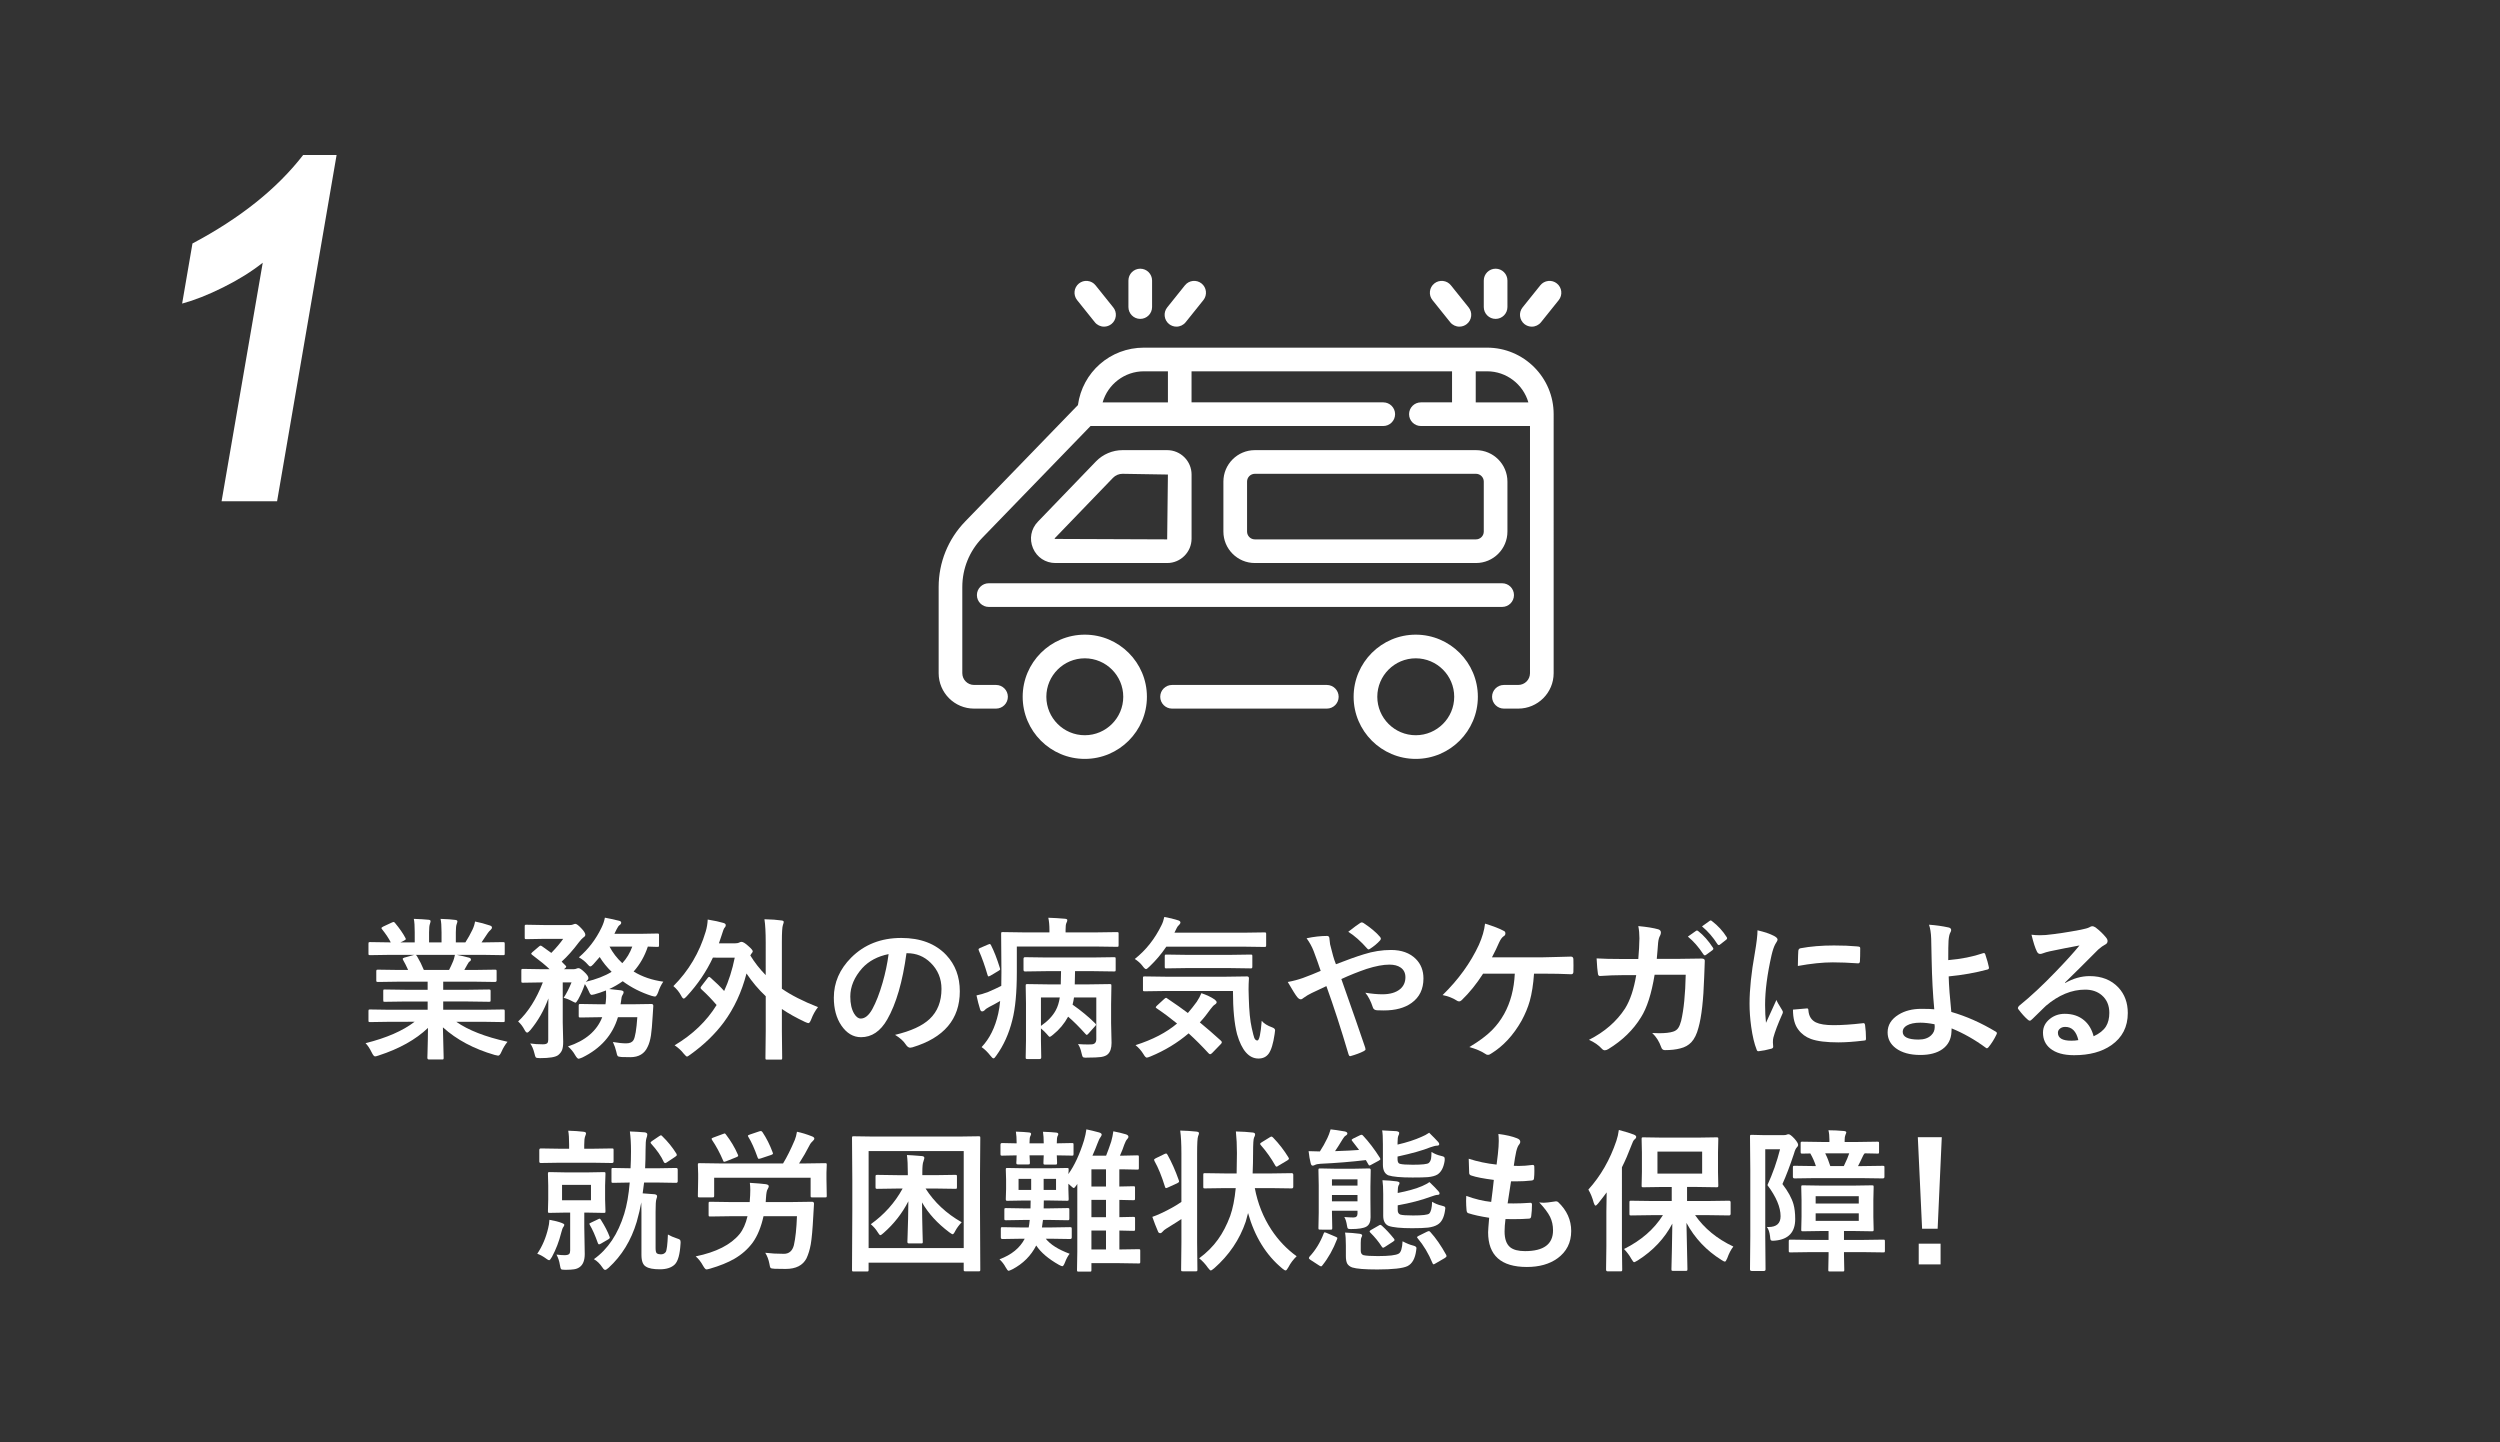 <?xml version="1.0" encoding="utf-8"?>
<!-- Generator: Adobe Illustrator 26.3.1, SVG Export Plug-In . SVG Version: 6.00 Build 0)  -->
<svg version="1.1" id="レイヤー_1" xmlns="http://www.w3.org/2000/svg" xmlns:xlink="http://www.w3.org/1999/xlink" x="0px"
	 y="0px" viewBox="0 0 260 150" style="enable-background:new 0 0 260 150;" xml:space="preserve">
<rect x="0" y="0" width="260" height="150" fill="#333333" stroke="none"/>
<style type="text/css">
	.st0{enable-background:new    ;}
	.st1{fill:#006837;}
	.st2{fill:#006837;stroke:#006837;stroke-width:1.672;stroke-linecap:round;stroke-linejoin:round;stroke-miterlimit:10;}
	.st3{fill:#FFFFFF;}
	.st4{fill:#FFFFFF;stroke:#FFFFFF;stroke-width:1.672;stroke-linecap:round;stroke-linejoin:round;stroke-miterlimit:10;}
</style>
<g>
	<g class="st0">
		<path class="st3" d="M18.942,31.572l1.074-6.25c4.971-2.637,8.809-5.704,11.514-9.204
			h3.476l-6.189,36.011h-5.772l4.28-24.805c-1.173,0.928-2.546,1.782-4.118,2.563
			C21.635,30.669,20.213,31.23,18.942,31.572z"/>
	</g>
	<g>
		<path class="st3" d="M40.531,106.266l-2.023,0.031c-0.089,0-0.144-0.011-0.164-0.031
			c-0.016-0.021-0.023-0.067-0.023-0.141v-0.953c0-0.089,0.01-0.144,0.031-0.164
			c0.021-0.016,0.073-0.023,0.156-0.023l2.023,0.031h3.945v-0.859h-2.25l-2.211,0.031
			c-0.083,0-0.13-0.011-0.141-0.031c-0.011-0.016-0.016-0.065-0.016-0.148V103.094
			c0-0.094,0.008-0.148,0.023-0.164s0.06-0.023,0.133-0.023l2.211,0.031h2.25v-0.844
			H41.469l-2.141,0.031c-0.094,0-0.148-0.011-0.164-0.031
			c-0.021-0.016-0.031-0.058-0.031-0.125v-0.945c0-0.089,0.013-0.141,0.039-0.156
			c0.021-0.016,0.073-0.023,0.156-0.023l2.141,0.031h0.977
			c-0.177-0.396-0.347-0.731-0.508-1.008C41.901,99.8,41.883,99.75,41.883,99.719
			c0-0.047,0.055-0.089,0.164-0.125l1.039-0.289H40.531l-2.023,0.031
			c-0.089,0-0.144-0.011-0.164-0.031c-0.016-0.021-0.023-0.067-0.023-0.141V98.172
			c0-0.094,0.01-0.151,0.031-0.172c0.021-0.016,0.073-0.023,0.156-0.023l2.023,0.031
			h0.109c-0.203-0.406-0.508-0.864-0.914-1.375c-0.037-0.042-0.055-0.078-0.055-0.109
			c0-0.047,0.062-0.102,0.188-0.164l0.922-0.43c0.067-0.031,0.117-0.047,0.148-0.047
			c0.047,0,0.099,0.036,0.156,0.109c0.469,0.562,0.828,1.081,1.078,1.555
			c0.031,0.058,0.047,0.097,0.047,0.117c0,0.036-0.06,0.089-0.18,0.156l-0.383,0.188
			h1.484V96.953c0-0.63-0.031-1.094-0.094-1.391c0.646,0.021,1.161,0.052,1.547,0.094
			c0.13,0.016,0.195,0.062,0.195,0.141c0,0.052-0.021,0.144-0.062,0.273
			c-0.062,0.151-0.094,0.445-0.094,0.883v1.055h1.297V96.969
			c0-0.641-0.034-1.109-0.102-1.406c0.677,0.021,1.19,0.058,1.539,0.109
			C47.5,95.688,47.57,95.737,47.57,95.82c0,0.058-0.021,0.141-0.062,0.25
			C47.44,96.222,47.406,96.516,47.406,96.953v1.055h0.992
			c0.276-0.427,0.521-0.864,0.734-1.312c0.135-0.281,0.227-0.567,0.273-0.859
			c0.505,0.099,1.021,0.237,1.547,0.414c0.141,0.047,0.211,0.114,0.211,0.203
			c0,0.094-0.052,0.185-0.156,0.273c-0.094,0.078-0.185,0.18-0.273,0.305
			c-0.136,0.214-0.354,0.539-0.656,0.977h0.227l2.016-0.031
			c0.083,0,0.133,0.013,0.148,0.039c0.016,0.021,0.023,0.073,0.023,0.156v0.992
			c0,0.083-0.011,0.133-0.031,0.148c-0.021,0.016-0.068,0.023-0.141,0.023
			l-2.016-0.031H47.5c0.442,0.083,0.864,0.18,1.266,0.289
			c0.141,0.036,0.211,0.102,0.211,0.195c0,0.099-0.06,0.177-0.18,0.234
			c-0.031,0.021-0.104,0.133-0.219,0.336L48.289,100.875h1.039l2.141-0.031
			c0.088,0,0.141,0.011,0.156,0.031s0.023,0.07,0.023,0.148v0.945
			c0,0.104-0.06,0.156-0.18,0.156l-2.141-0.031H46.094v0.844h2.547l2.203-0.031
			c0.088,0,0.141,0.013,0.156,0.039c0.016,0.021,0.023,0.07,0.023,0.148v0.914
			c0,0.083-0.009,0.134-0.027,0.152c-0.019,0.019-0.069,0.027-0.152,0.027
			l-2.203-0.031H46.094v0.859h4.211l2.016-0.031c0.083,0,0.133,0.013,0.148,0.039
			c0.016,0.021,0.023,0.07,0.023,0.148V106.125c0,0.078-0.009,0.126-0.027,0.145
			c-0.019,0.019-0.066,0.027-0.145,0.027l-2.016-0.031H47.453
			c1.245,0.875,3.021,1.567,5.328,2.078c-0.25,0.308-0.458,0.651-0.625,1.031
			c-0.115,0.276-0.232,0.414-0.352,0.414c-0.047,0-0.169-0.026-0.367-0.078
			c-2.156-0.625-3.948-1.581-5.375-2.867l0.078,3.164c0,0.083-0.011,0.136-0.031,0.156
			c-0.021,0.016-0.068,0.023-0.141,0.023h-1.359c-0.109,0-0.164-0.06-0.164-0.18
			c0-0.052,0.005-0.219,0.016-0.5c0.026-0.859,0.042-1.727,0.047-2.602
			c-1.271,1.214-2.982,2.169-5.133,2.867c-0.177,0.062-0.3,0.094-0.367,0.094
			c-0.104,0-0.222-0.138-0.352-0.414c-0.214-0.433-0.427-0.753-0.641-0.961
			c2.188-0.547,3.888-1.289,5.102-2.227H40.531z M47.133,99.945
			c0.052-0.114,0.112-0.328,0.18-0.641h-4.078c0.026,0.011,0.067,0.052,0.125,0.125
			c0.286,0.484,0.526,0.966,0.719,1.445h2.625
			C46.844,100.604,46.987,100.294,47.133,99.945z"/>
		<path class="st3" d="M66.281,105.789h-2.016c-0.558,1.859-1.794,3.258-3.711,4.195
			c-0.203,0.083-0.331,0.125-0.383,0.125c-0.089,0-0.206-0.122-0.352-0.367
			c-0.193-0.349-0.443-0.653-0.75-0.914c1.817-0.599,3.005-1.612,3.562-3.039h-0.266
			l-1.984,0.031c-0.094,0-0.151-0.011-0.172-0.031c-0.016-0.021-0.023-0.067-0.023-0.141
			v-1.047c0-0.089,0.013-0.144,0.039-0.164c0.021-0.016,0.073-0.023,0.156-0.023
			l1.984,0.031H62.969c0.026-0.146,0.047-0.354,0.062-0.625
			c0.005-0.067,0.008-0.141,0.008-0.219c0-0.109-0.005-0.308-0.016-0.594
			c-0.438,0.172-0.849,0.31-1.234,0.414c-0.125,0.031-0.211,0.047-0.258,0.047
			c-0.094,0-0.185-0.112-0.273-0.336c-0.13-0.297-0.273-0.56-0.43-0.789
			c-0.183,0.547-0.417,1.081-0.703,1.602c-0.136,0.224-0.227,0.336-0.273,0.336
			c-0.037,0-0.133-0.042-0.289-0.125c-0.333-0.183-0.648-0.31-0.945-0.383
			c0.292-0.442,0.565-0.977,0.82-1.602h-0.914v4.164l0.047,2.016
			c0,0.37-0.039,0.653-0.117,0.852c-0.073,0.188-0.206,0.362-0.398,0.523
			c-0.271,0.214-0.901,0.32-1.891,0.32c-0.245,0-0.394-0.026-0.445-0.078
			c-0.042-0.047-0.089-0.188-0.141-0.422c-0.109-0.438-0.255-0.778-0.438-1.023
			c0.411,0.058,0.849,0.086,1.312,0.086c0.234,0,0.391-0.042,0.469-0.125
			c0.062-0.067,0.094-0.183,0.094-0.344v-2.812c0-0.661,0.005-1.159,0.016-1.492
			c-0.443,1.224-1.068,2.323-1.875,3.297c-0.151,0.172-0.263,0.258-0.336,0.258
			c-0.083,0-0.177-0.102-0.281-0.305c-0.183-0.344-0.401-0.628-0.656-0.852
			c1.047-0.984,1.903-2.339,2.57-4.062H56.281l-1.891,0.031
			c-0.083,0-0.133-0.011-0.148-0.031c-0.016-0.026-0.023-0.081-0.023-0.164v-1.055
			c0-0.089,0.01-0.144,0.031-0.164c0.021-0.016,0.067-0.023,0.141-0.023l1.891,0.031
			h0.875c-0.375-0.37-0.977-0.864-1.805-1.484c-0.073-0.058-0.109-0.102-0.109-0.133
			c0-0.021,0.042-0.073,0.125-0.156l0.656-0.562c0.083-0.078,0.148-0.117,0.195-0.117
			c0.036,0,0.088,0.023,0.156,0.07l0.961,0.688c0.51-0.526,0.922-1.013,1.234-1.461
			h-2.047l-1.781,0.031c-0.083,0-0.133-0.011-0.148-0.031S54.57,97.573,54.57,97.5v-1.156
			c0-0.083,0.01-0.133,0.031-0.148c0.021-0.016,0.067-0.023,0.141-0.023l1.781,0.031
			h2.766c0.13,0,0.237-0.021,0.32-0.062c0.109-0.042,0.185-0.062,0.227-0.062
			c0.12,0,0.323,0.151,0.609,0.453C60.731,96.828,60.875,97.058,60.875,97.219
			c0,0.104-0.076,0.203-0.227,0.297C60.528,97.609,60.38,97.771,60.203,98
			c-0.604,0.808-1.201,1.477-1.789,2.008c0.026,0.031,0.067,0.075,0.125,0.133
			c0.12,0.125,0.211,0.216,0.273,0.273c0.052,0.052,0.078,0.094,0.078,0.125
			c0,0.042-0.047,0.102-0.141,0.18l-0.102,0.078H59.656
			c0.12,0,0.221-0.021,0.305-0.062c0.067-0.031,0.138-0.047,0.211-0.047
			c0.114,0,0.302,0.122,0.562,0.367c0.307,0.281,0.461,0.5,0.461,0.656
			c0,0.099-0.052,0.195-0.156,0.289c-0.047,0.026-0.086,0.062-0.117,0.109
			c1.078-0.255,1.974-0.602,2.688-1.039c-0.495-0.479-0.909-0.992-1.242-1.539
			l-0.672,0.766c-0.125,0.141-0.227,0.211-0.305,0.211
			c-0.073,0-0.164-0.07-0.273-0.211c-0.245-0.286-0.55-0.531-0.914-0.734
			c0.989-0.849,1.773-1.878,2.352-3.086c0.177-0.364,0.294-0.711,0.352-1.039
			c0.328,0.058,0.817,0.164,1.469,0.32c0.151,0.031,0.227,0.099,0.227,0.203
			c0,0.089-0.052,0.169-0.156,0.242c-0.099,0.062-0.206,0.211-0.32,0.445
			C64.109,96.685,64.067,96.771,64,96.906c-0.037,0.089-0.07,0.159-0.102,0.211h2.719
			l1.75-0.031c0.083,0,0.133,0.011,0.148,0.031s0.023,0.067,0.023,0.141v1.039
			c0,0.089-0.011,0.141-0.031,0.156c-0.021,0.016-0.068,0.023-0.141,0.023
			c-0.011,0-0.115-0.003-0.312-0.008c-0.208-0.011-0.435-0.019-0.68-0.023
			c-0.323,0.984-0.815,1.849-1.477,2.594c0.896,0.547,1.924,0.898,3.086,1.055
			c-0.224,0.323-0.404,0.695-0.539,1.117c-0.115,0.286-0.222,0.43-0.32,0.43
			c-0.058,0-0.175-0.023-0.352-0.07c-1.099-0.349-2.102-0.856-3.008-1.523
			c-0.464,0.328-0.933,0.599-1.406,0.812c0.328,0.026,0.731,0.07,1.211,0.133
			c0.192,0.031,0.289,0.094,0.289,0.188s-0.042,0.2-0.125,0.32
			c-0.068,0.094-0.117,0.312-0.148,0.656l-0.047,0.289h1.188l2.031-0.031
			c0.125,0,0.188,0.067,0.188,0.203l-0.062,0.977c-0.058,0.974-0.117,1.664-0.18,2.07
			c-0.078,0.5-0.193,0.898-0.344,1.195c-0.323,0.724-0.922,1.086-1.797,1.086
			c-0.386,0-0.69-0.005-0.914-0.016c-0.229-0.016-0.367-0.052-0.414-0.109
			c-0.042-0.047-0.089-0.198-0.141-0.453c-0.073-0.323-0.19-0.656-0.352-1
			c0.552,0.094,1.01,0.141,1.375,0.141c0.38,0,0.635-0.112,0.766-0.336
			C66.06,107.87,66.192,107.075,66.281,105.789z M65.758,98.445H63.391
			c0.328,0.63,0.771,1.206,1.328,1.727C65.172,99.683,65.518,99.106,65.758,98.445z"
			/>
		<path class="st3" d="M73.906,101.688c0.562,0.495,1.031,0.953,1.406,1.375
			c0.479-1.042,0.846-2.198,1.102-3.469H74.141c-0.672,1.442-1.578,2.781-2.719,4.016
			c-0.141,0.161-0.248,0.242-0.32,0.242c-0.073,0-0.164-0.106-0.273-0.32
			c-0.193-0.364-0.458-0.69-0.797-0.977c1.588-1.589,2.708-3.477,3.359-5.664
			c0.125-0.422,0.195-0.841,0.211-1.258c0.719,0.12,1.263,0.237,1.633,0.352
			c0.161,0.047,0.242,0.12,0.242,0.219c0,0.109-0.039,0.2-0.117,0.273
			c-0.073,0.073-0.18,0.347-0.32,0.82c-0.177,0.526-0.269,0.797-0.273,0.812
			h1.648c0.208,0,0.37-0.031,0.484-0.094c0.083-0.042,0.156-0.062,0.219-0.062
			c0.156,0,0.391,0.144,0.703,0.43c0.312,0.271,0.469,0.456,0.469,0.555
			c0,0.058-0.055,0.148-0.164,0.273l-0.094,0.156
			c0.442,0.724,0.977,1.406,1.602,2.047V98.031c0-1.062-0.044-1.872-0.133-2.43
			c0.729,0.016,1.317,0.058,1.766,0.125c0.161,0.016,0.242,0.067,0.242,0.156
			c0,0.052-0.029,0.159-0.086,0.32c-0.073,0.192-0.109,0.786-0.109,1.781v4.844
			c0.948,0.661,2.2,1.3,3.758,1.914c-0.297,0.38-0.531,0.802-0.703,1.266
			c-0.104,0.266-0.201,0.398-0.289,0.398c-0.058,0-0.18-0.042-0.367-0.125
			c-0.906-0.427-1.706-0.875-2.398-1.344v2.305l0.031,2.781
			c0,0.083-0.011,0.136-0.031,0.156c-0.021,0.016-0.07,0.023-0.148,0.023h-1.391
			c-0.083,0-0.133-0.011-0.148-0.031s-0.023-0.07-0.023-0.148l0.031-2.781v-3.633
			c-0.745-0.698-1.412-1.487-2-2.367c-0.5,1.933-1.289,3.628-2.367,5.086
			c-0.906,1.219-2.055,2.328-3.445,3.328c-0.198,0.151-0.326,0.227-0.383,0.227
			c-0.052,0-0.169-0.106-0.352-0.32c-0.229-0.302-0.539-0.586-0.93-0.852
			c1.875-1.114,3.331-2.511,4.367-4.188c-0.49-0.578-1.016-1.122-1.578-1.633
			c-0.062-0.067-0.094-0.117-0.094-0.148c0-0.047,0.031-0.109,0.094-0.188l0.656-0.852
			c0.057-0.073,0.104-0.109,0.141-0.109C73.784,101.594,73.838,101.625,73.906,101.688z"/>
		<path class="st3" d="M94.273,99.133c-0.401,2.964-1.068,5.261-2,6.891
			c-0.703,1.229-1.612,1.844-2.727,1.844c-0.808,0-1.49-0.406-2.047-1.219
			c-0.521-0.771-0.781-1.734-0.781-2.891c0-1.567,0.602-2.956,1.805-4.164
			c1.364-1.364,3.099-2.047,5.203-2.047c2.005,0,3.567,0.594,4.688,1.781
			c0.938,1,1.406,2.255,1.406,3.766c0,2.896-1.644,4.839-4.93,5.828
			c-0.094,0.026-0.172,0.039-0.234,0.039c-0.156,0-0.308-0.109-0.453-0.328
			c-0.229-0.359-0.602-0.695-1.117-1.008c1.646-0.391,2.844-0.94,3.594-1.648
			c0.823-0.776,1.234-1.82,1.234-3.133c0-1.067-0.373-1.969-1.117-2.703
			c-0.677-0.672-1.498-1.008-2.461-1.008H94.273z M92.414,99.227
			c-1.141,0.229-2.052,0.714-2.734,1.453c-0.833,0.938-1.25,1.925-1.25,2.961
			c0,0.734,0.133,1.325,0.398,1.773c0.208,0.344,0.438,0.516,0.688,0.516
			c0.438,0,0.838-0.325,1.203-0.977c0.391-0.714,0.747-1.63,1.07-2.75
			C92.081,101.188,92.289,100.195,92.414,99.227z"/>
		<path class="st3" d="M105.75,98.438v2.656c0,2.12-0.156,3.784-0.469,4.992
			c-0.349,1.411-0.904,2.644-1.664,3.695c-0.125,0.192-0.222,0.289-0.289,0.289
			c-0.078,0-0.185-0.091-0.32-0.273c-0.302-0.386-0.609-0.685-0.922-0.898
			c0.828-0.875,1.403-2.031,1.727-3.469c0.088-0.386,0.156-0.828,0.203-1.328
			c-0.458,0.266-0.831,0.469-1.117,0.609c-0.25,0.13-0.414,0.247-0.492,0.352
			c-0.089,0.083-0.175,0.125-0.258,0.125c-0.094,0-0.164-0.062-0.211-0.188
			c-0.141-0.448-0.269-0.94-0.383-1.477c0.359-0.067,0.771-0.19,1.234-0.367
			c0.573-0.25,1.021-0.458,1.344-0.625c0.01-0.297,0.016-0.776,0.016-1.438l-0.031-3.977
			c0-0.089,0.01-0.141,0.031-0.156c0.021-0.016,0.067-0.023,0.141-0.023L106.5,96.969
			h2.641v-0.242c0-0.495-0.039-0.922-0.117-1.281
			c0.557,0.016,1.13,0.05,1.719,0.102C110.914,95.562,111,95.609,111,95.688
			c0,0.089-0.034,0.195-0.102,0.32c-0.052,0.104-0.078,0.339-0.078,0.703V96.969
			h3.164l2.18-0.031c0.083,0,0.133,0.011,0.148,0.031s0.023,0.067,0.023,0.141
			v1.172c0,0.089-0.011,0.144-0.031,0.164c-0.021,0.016-0.068,0.023-0.141,0.023
			l-2.18-0.031H105.75z M102.75,98.234c0.099-0.042,0.159-0.062,0.18-0.062
			c0.042,0,0.083,0.036,0.125,0.109c0.323,0.625,0.633,1.419,0.93,2.383
			c0.021,0.062,0.031,0.104,0.031,0.125c0,0.062-0.065,0.128-0.195,0.195l-0.812,0.484
			c-0.099,0.052-0.167,0.078-0.203,0.078c-0.042,0-0.076-0.05-0.102-0.148
			c-0.276-0.953-0.576-1.794-0.898-2.523c-0.026-0.058-0.039-0.102-0.039-0.133
			c0-0.052,0.044-0.099,0.133-0.141L102.75,98.234z M111.086,105.734
			c-0.396,0.729-0.919,1.354-1.57,1.875c-0.183,0.151-0.294,0.227-0.336,0.227
			c-0.058,0-0.169-0.106-0.336-0.32c-0.141-0.161-0.336-0.349-0.586-0.562v1.266
			l0.031,1.742c0,0.12-0.055,0.18-0.164,0.18h-1.266
			c-0.094,0-0.148-0.013-0.164-0.039c-0.016-0.016-0.023-0.062-0.023-0.141l0.031-1.742
			v-3.891l-0.031-1.789c0-0.094,0.01-0.151,0.031-0.172
			c0.021-0.016,0.073-0.023,0.156-0.023l2.148,0.031h1.312
			c0.021-0.62,0.031-1.078,0.031-1.375H108.781l-2.18,0.031
			c-0.104,0-0.156-0.058-0.156-0.172V99.719c0-0.114,0.052-0.172,0.156-0.172l2.18,0.031
			h4.898l2.18-0.031c0.083,0,0.133,0.011,0.148,0.031s0.023,0.067,0.023,0.141
			v1.141c0,0.083-0.011,0.133-0.031,0.148c-0.021,0.016-0.068,0.023-0.141,0.023
			L113.68,101h-1.875l-0.031,1.375h1.484l2.148-0.031c0.083,0,0.135,0.011,0.156,0.031
			c0.016,0.026,0.023,0.081,0.023,0.164l-0.031,1.914v1.938l0.047,2.07
			c0,0.547-0.13,0.94-0.391,1.18c-0.146,0.141-0.38,0.237-0.703,0.289
			c-0.308,0.042-0.787,0.062-1.438,0.062C112.971,109.997,112.909,110,112.883,110
			c-0.151,0-0.248-0.034-0.289-0.102c-0.031-0.047-0.07-0.175-0.117-0.383
			c-0.089-0.406-0.211-0.716-0.367-0.93C112.5,108.612,112.844,108.625,113.141,108.625
			c0.114,0,0.224-0.003,0.328-0.008c0.364,0,0.547-0.183,0.547-0.547v-4.336h-2.32
			c-0.031,0.234-0.081,0.484-0.148,0.75c0.885,0.62,1.667,1.266,2.344,1.938
			c0.062,0.062,0.094,0.112,0.094,0.148s-0.039,0.094-0.117,0.172L113.195,107.5
			c-0.083,0.089-0.141,0.133-0.172,0.133c-0.026,0-0.07-0.034-0.133-0.102
			C112.239,106.802,111.638,106.203,111.086,105.734z M110.219,103.734h-1.961v2.961
			c0.708-0.489,1.224-1.034,1.547-1.633
			C110.002,104.698,110.141,104.255,110.219,103.734z"/>
		<path class="st3" d="M118.016,99.734c1.156-0.911,2.083-2.083,2.781-3.516
			c0.125-0.245,0.221-0.528,0.289-0.852c0.479,0.078,0.963,0.195,1.453,0.352
			c0.151,0.052,0.227,0.128,0.227,0.227c0,0.062-0.037,0.133-0.109,0.211
			c-0.151,0.146-0.242,0.263-0.273,0.352L122.141,97h7.156l2.188-0.031
			c0.094,0,0.15,0.011,0.172,0.031c0.016,0.021,0.023,0.067,0.023,0.141V98.312
			c0,0.083-0.014,0.133-0.039,0.148c-0.021,0.016-0.073,0.023-0.156,0.023
			l-2.188-0.031h-8c-0.505,0.75-1.086,1.438-1.742,2.062
			c-0.183,0.183-0.305,0.273-0.367,0.273c-0.083,0-0.203-0.106-0.359-0.32
			C118.609,100.177,118.338,99.933,118.016,99.734z M121.391,103.836
			c0.859,0.578,1.575,1.083,2.148,1.516c0.307-0.354,0.614-0.742,0.922-1.164
			c0.203-0.308,0.364-0.606,0.484-0.898c0.557,0.188,1.016,0.406,1.375,0.656
			c0.141,0.109,0.211,0.206,0.211,0.289s-0.07,0.169-0.211,0.258
			c-0.094,0.052-0.237,0.206-0.43,0.461c-0.354,0.505-0.724,0.964-1.109,1.375
			c0.698,0.573,1.419,1.198,2.164,1.875c0.083,0.067,0.125,0.13,0.125,0.188
			s-0.031,0.117-0.094,0.18L126.078,109.5c-0.094,0.094-0.167,0.141-0.219,0.141
			c-0.047,0-0.102-0.031-0.164-0.094c-0.667-0.729-1.359-1.422-2.078-2.078
			c-1.162,0.989-2.479,1.789-3.953,2.398c-0.203,0.083-0.336,0.125-0.398,0.125
			c-0.094,0-0.211-0.122-0.352-0.367c-0.229-0.37-0.503-0.68-0.82-0.93
			c1.781-0.567,3.221-1.317,4.32-2.25c-0.708-0.578-1.412-1.102-2.109-1.57
			c-0.073-0.047-0.109-0.086-0.109-0.117s0.042-0.089,0.125-0.172l0.75-0.688
			c0.094-0.083,0.159-0.125,0.195-0.125C121.297,103.773,121.338,103.794,121.391,103.836z
			 M128.227,103.062H121.25l-2.195,0.031c-0.094,0-0.148-0.011-0.164-0.031
			s-0.023-0.067-0.023-0.141v-1.203c0-0.083,0.01-0.133,0.031-0.148
			c0.021-0.016,0.073-0.023,0.156-0.023l2.195,0.031h6.234l2.211-0.031
			c0.13,0,0.195,0.065,0.195,0.195c-0.026,0.391-0.039,0.781-0.039,1.172
			c0,0.302,0.008,0.597,0.023,0.883c0.036,1.339,0.138,2.372,0.305,3.102
			c0.13,0.578,0.219,0.925,0.266,1.039c0.078,0.183,0.185,0.273,0.32,0.273
			c0.198,0,0.349-0.683,0.453-2.047c0.224,0.276,0.591,0.505,1.102,0.688
			c0.192,0.073,0.289,0.172,0.289,0.297c0,0.058-0.016,0.188-0.047,0.391
			c-0.146,0.995-0.354,1.677-0.625,2.047c-0.245,0.333-0.597,0.5-1.055,0.5
			c-0.995,0-1.737-0.844-2.227-2.531C128.37,106.456,128.227,104.958,128.227,103.062z
			 M123.422,100.68l-2.109,0.031c-0.083,0-0.136-0.011-0.156-0.031
			c-0.016-0.026-0.023-0.081-0.023-0.164v-1.07c0-0.083,0.013-0.133,0.039-0.148
			c0.016-0.016,0.062-0.023,0.141-0.023l2.109,0.031h4.516l2.125-0.031
			c0.083,0,0.135,0.011,0.156,0.031c0.016,0.021,0.023,0.067,0.023,0.141v1.07
			c0,0.094-0.013,0.151-0.039,0.172c-0.016,0.016-0.062,0.023-0.141,0.023l-2.125-0.031
			H123.422z"/>
		<path class="st3" d="M138.938,100.281c1.188-0.464,2.158-0.81,2.914-1.039
			c0.938-0.297,1.875-0.445,2.812-0.445c1.094,0,1.953,0.31,2.578,0.93
			c0.531,0.531,0.797,1.208,0.797,2.031c0,1.109-0.412,1.958-1.234,2.547
			c-0.719,0.521-1.683,0.781-2.891,0.781c-0.334,0-0.568-0.005-0.703-0.016
			c-0.229-0.016-0.373-0.112-0.43-0.289c-0.214-0.656-0.477-1.169-0.789-1.539
			c0.666,0.109,1.258,0.164,1.773,0.164c0.791,0,1.403-0.177,1.836-0.531
			c0.375-0.312,0.562-0.727,0.562-1.242c0-0.448-0.17-0.786-0.508-1.016
			c-0.287-0.198-0.672-0.297-1.156-0.297c-0.646,0-1.436,0.148-2.367,0.445
			c-0.912,0.312-1.789,0.664-2.633,1.055c1.203,3.406,2.028,5.778,2.477,7.117
			c0.025,0.089,0.039,0.151,0.039,0.188c0,0.067-0.062,0.133-0.188,0.195
			c-0.35,0.183-0.808,0.354-1.375,0.516c-0.016,0-0.031,0-0.047,0
			c-0.068,0-0.12-0.06-0.156-0.18c-0.771-2.614-1.539-4.981-2.305-7.102
			c-0.094,0.047-0.391,0.188-0.891,0.422c-0.271,0.13-0.482,0.229-0.633,0.297
			c-0.312,0.151-0.589,0.315-0.828,0.492c-0.125,0.109-0.227,0.164-0.305,0.164
			c-0.125,0-0.253-0.081-0.383-0.242c-0.156-0.188-0.482-0.708-0.977-1.562
			C134.477,102.026,135,101.888,135.5,101.711c0.65-0.239,1.268-0.487,1.852-0.742
			c-0.214-0.646-0.459-1.333-0.734-2.062c-0.183-0.469-0.428-0.911-0.734-1.328
			c0.76-0.161,1.474-0.242,2.141-0.242c0.161,0,0.242,0.112,0.242,0.336
			c0,0.073,0.021,0.25,0.062,0.531c0.021,0.078,0.067,0.261,0.141,0.547
			c0.057,0.224,0.117,0.453,0.18,0.688C138.716,99.683,138.812,99.964,138.938,100.281z
			 M140.219,96.906c0.599-0.469,1.01-0.773,1.234-0.914
			c0.067-0.042,0.125-0.062,0.172-0.062s0.106,0.021,0.18,0.062
			c0.755,0.5,1.33,0.984,1.727,1.453c0.052,0.073,0.078,0.133,0.078,0.18
			s-0.026,0.104-0.078,0.172c-0.287,0.323-0.639,0.617-1.055,0.883
			c-0.068,0.042-0.117,0.062-0.148,0.062s-0.073-0.026-0.125-0.078
			C141.521,97.888,140.859,97.302,140.219,96.906z"/>
		<path class="st3" d="M159.539,101.258c-0.078,1.125-0.227,2.075-0.445,2.852
			c-0.193,0.677-0.477,1.359-0.852,2.047c-0.854,1.511-1.912,2.651-3.172,3.422
			c-0.104,0.083-0.217,0.125-0.336,0.125c-0.094,0-0.186-0.036-0.273-0.109
			c-0.406-0.271-0.956-0.505-1.648-0.703c0.984-0.583,1.763-1.161,2.336-1.734
			c0.5-0.5,0.927-1.067,1.281-1.703c0.661-1.188,1.031-2.586,1.109-4.195h-3.297
			c-0.678,1.062-1.42,1.981-2.227,2.758c-0.084,0.083-0.175,0.125-0.273,0.125
			c-0.078,0-0.154-0.026-0.227-0.078c-0.417-0.271-0.912-0.464-1.484-0.578
			c1.641-1.599,2.898-3.339,3.773-5.219c0.354-0.797,0.567-1.534,0.641-2.211
			c0.88,0.271,1.521,0.519,1.922,0.742c0.13,0.047,0.195,0.138,0.195,0.273
			s-0.061,0.234-0.18,0.297c-0.167,0.109-0.326,0.328-0.477,0.656
			c-0.193,0.453-0.44,0.966-0.742,1.539h5.141c0.369,0,0.914-0.013,1.633-0.039
			c0.672-0.021,1.15-0.034,1.438-0.039c0.172,0,0.258,0.097,0.258,0.289
			c0.005,0.224,0.008,0.44,0.008,0.648c0,0.203-0.003,0.417-0.008,0.641
			c0,0.172-0.076,0.258-0.227,0.258c-0.891-0.042-1.867-0.062-2.93-0.062H159.539z"/>
		<path class="st3" d="M170.383,99.734C170.45,98.969,170.489,98.25,170.5,97.578
			c0-0.448-0.039-0.87-0.117-1.266c0.891,0.083,1.583,0.195,2.078,0.336
			c0.182,0.058,0.273,0.169,0.273,0.336c0,0.099-0.026,0.2-0.078,0.305
			c-0.109,0.183-0.18,0.433-0.211,0.75c-0.006,0.104-0.026,0.367-0.062,0.789
			c-0.021,0.308-0.047,0.604-0.078,0.891h2.43l2.227-0.031
			c0.224,0,0.336,0.075,0.336,0.227c0,0.083-0.008,0.305-0.023,0.664
			c-0.021,0.5-0.034,0.844-0.039,1.031c-0.078,2.391-0.276,4.146-0.594,5.266
			c-0.172,0.667-0.42,1.172-0.742,1.516c-0.292,0.312-0.675,0.526-1.148,0.641
			c-0.448,0.12-0.984,0.18-1.609,0.18c-0.193,0-0.32-0.106-0.383-0.32
			c-0.209-0.589-0.519-1.075-0.93-1.461c0.266,0.016,0.502,0.023,0.711,0.023
			c0.641,0,1.127-0.055,1.461-0.164c0.234-0.073,0.411-0.198,0.531-0.375
			c0.114-0.161,0.216-0.409,0.305-0.742c0.275-1.167,0.435-2.769,0.477-4.805
			h-3.234c-0.323,1.979-0.797,3.458-1.422,4.438c-0.803,1.308-1.933,2.406-3.391,3.297
			c-0.136,0.083-0.258,0.125-0.367,0.125s-0.211-0.052-0.305-0.156
			c-0.339-0.375-0.787-0.685-1.344-0.93c1.625-0.823,2.877-1.911,3.758-3.266
			c0.531-0.859,0.916-2.013,1.156-3.461H168.719c-0.693,0-1.459,0.028-2.297,0.086
			c-0.016,0-0.029,0-0.039,0c-0.12,0-0.188-0.091-0.203-0.273
			c-0.047-0.261-0.092-0.778-0.133-1.555c0.672,0.042,1.557,0.062,2.656,0.062H170.383z
			 M175.539,97.406l0.844-0.594c0.036-0.026,0.07-0.039,0.102-0.039
			c0.036,0,0.083,0.023,0.141,0.07c0.541,0.422,1.047,0.992,1.516,1.711
			c0.031,0.042,0.047,0.081,0.047,0.117c0,0.047-0.029,0.094-0.086,0.141l-0.672,0.492
			c-0.053,0.036-0.097,0.055-0.133,0.055c-0.047,0-0.094-0.034-0.141-0.102
			C176.661,98.497,176.122,97.88,175.539,97.406z M177.008,96.344l0.805-0.578
			c0.036-0.026,0.07-0.039,0.102-0.039c0.036,0,0.08,0.023,0.133,0.07
			c0.614,0.469,1.122,1.021,1.523,1.656c0.031,0.047,0.047,0.089,0.047,0.125
			c0,0.058-0.031,0.109-0.094,0.156l-0.641,0.5c-0.047,0.036-0.089,0.055-0.125,0.055
			c-0.053,0-0.102-0.034-0.148-0.102C178.161,97.474,177.627,96.859,177.008,96.344z"/>
		<path class="st3" d="M182.781,96.75c0.744,0.177,1.317,0.372,1.719,0.586
			c0.244,0.13,0.367,0.258,0.367,0.383c0,0.078-0.081,0.239-0.242,0.484
			c-0.136,0.25-0.264,0.628-0.383,1.133c-0.448,1.984-0.672,3.708-0.672,5.172
			c0,0.683,0.031,1.305,0.094,1.867c0.724-1.583,1.086-2.378,1.086-2.383
			C184.807,104.164,184.994,104.5,185.312,105c0.072,0.125,0.109,0.206,0.109,0.242
			c0,0.083-0.026,0.169-0.078,0.258c-0.448,1.005-0.753,1.81-0.914,2.414
			c-0.031,0.099-0.047,0.266-0.047,0.5l0.031,0.445c0,0.109-0.07,0.18-0.211,0.211
			c-0.453,0.125-0.889,0.211-1.305,0.258c-0.016,0-0.026,0-0.031,0
			c-0.089,0-0.148-0.06-0.18-0.18c-0.234-0.583-0.422-1.372-0.562-2.367
			c-0.115-0.833-0.172-1.633-0.172-2.398c0-1.469,0.182-3.219,0.547-5.25
			C182.688,98.039,182.781,97.245,182.781,96.75z M186.469,105l1.453-0.125c0.005,0,0.016,0,0.031,0
			c0.083,0,0.125,0.081,0.125,0.242c0.052,0.578,0.31,0.981,0.773,1.211
			c0.4,0.192,1.013,0.289,1.836,0.289c0.869,0,1.888-0.067,3.055-0.203
			c0.036-0.005,0.06-0.008,0.07-0.008c0.083,0,0.135,0.07,0.156,0.211
			c0.062,0.448,0.094,0.906,0.094,1.375c0,0.104-0.014,0.167-0.039,0.188
			c-0.031,0.021-0.109,0.036-0.234,0.047c-0.995,0.12-1.865,0.18-2.609,0.18
			c-1.24,0-2.186-0.117-2.836-0.352c-0.553-0.203-0.992-0.528-1.32-0.977
			C186.653,106.604,186.469,105.911,186.469,105z M186.977,100.461
			c0.016-0.917,0.031-1.44,0.047-1.57c0.016-0.156,0.091-0.247,0.227-0.273
			c1.031-0.192,2.189-0.289,3.477-0.289c0.906,0,1.695,0.031,2.367,0.094
			c0.172,0.011,0.278,0.031,0.32,0.062c0.031,0.021,0.047,0.07,0.047,0.148
			c0,0.609-0.011,1.062-0.031,1.359c-0.016,0.13-0.073,0.195-0.172,0.195
			c-0.006,0-0.019,0-0.039,0c-0.959-0.067-1.828-0.102-2.609-0.102
			C189.557,100.086,188.346,100.211,186.977,100.461z"/>
		<path class="st3" d="M202.617,99.852c1.349-0.114,2.564-0.356,3.648-0.727
			c0.025-0.005,0.049-0.008,0.07-0.008c0.057,0,0.099,0.036,0.125,0.109
			c0.197,0.594,0.325,1.047,0.383,1.359c0.005,0.026,0.008,0.052,0.008,0.078
			c0,0.078-0.047,0.133-0.141,0.164c-1.245,0.339-2.594,0.578-4.047,0.719
			c0.025,0.969,0.117,2.2,0.273,3.695c1.567,0.453,3.114,1.141,4.641,2.062
			c0.067,0.042,0.102,0.091,0.102,0.148c0,0.031-0.014,0.073-0.039,0.125
			c-0.24,0.505-0.521,0.953-0.844,1.344c-0.068,0.067-0.12,0.102-0.156,0.102
			c-0.031,0-0.07-0.019-0.117-0.055c-1.136-0.839-2.32-1.511-3.555-2.016
			c0,0.161-0.006,0.284-0.016,0.367c-0.037,0.776-0.352,1.375-0.945,1.797
			c-0.562,0.401-1.326,0.602-2.289,0.602c-1.073,0-1.925-0.234-2.555-0.703
			c-0.568-0.427-0.852-0.977-0.852-1.648c0-0.761,0.38-1.375,1.141-1.844
			c0.646-0.401,1.435-0.602,2.367-0.602c0.656,0,1.104,0.016,1.344,0.047
			c-0.146-1.547-0.237-3.258-0.273-5.133c-0.011-0.386-0.026-1.122-0.047-2.211
			c-0.021-0.604-0.097-1.089-0.227-1.453c0.697,0.047,1.38,0.144,2.047,0.289
			c0.172,0.042,0.258,0.13,0.258,0.266c0,0.073-0.026,0.153-0.078,0.242
			c-0.1,0.167-0.164,0.456-0.195,0.867
			C202.627,98.153,202.617,98.825,202.617,99.852z M201.195,106.523
			c-0.553-0.109-1.045-0.164-1.477-0.164c-0.6,0-1.065,0.097-1.398,0.289
			c-0.292,0.167-0.438,0.386-0.438,0.656c0,0.542,0.549,0.812,1.648,0.812
			c0.572,0,1.013-0.151,1.32-0.453c0.239-0.229,0.359-0.508,0.359-0.836
			c0-0.036,0-0.065,0-0.086L201.195,106.523z"/>
		<path class="st3" d="M216.266,98.328c-1,0.183-2.031,0.386-3.094,0.609
			c-0.276,0.062-0.5,0.128-0.672,0.195c-0.131,0.052-0.237,0.078-0.32,0.078
			c-0.156,0-0.273-0.091-0.352-0.273c-0.167-0.328-0.352-0.903-0.555-1.727
			c0.271,0.036,0.56,0.055,0.867,0.055c0.208,0,0.414-0.008,0.617-0.023
			c1.099-0.109,2.31-0.292,3.633-0.547c0.442-0.089,0.734-0.169,0.875-0.242
			c0.146-0.083,0.247-0.125,0.305-0.125c0.125,0,0.247,0.042,0.367,0.125
			c0.427,0.328,0.783,0.669,1.07,1.023c0.119,0.136,0.18,0.266,0.18,0.391
			c0,0.172-0.092,0.3-0.273,0.383c-0.183,0.089-0.417,0.258-0.703,0.508
			c-0.328,0.323-0.936,0.93-1.82,1.82c-0.662,0.661-1.206,1.198-1.633,1.609
			l0.016,0.047c0.844-0.479,1.692-0.719,2.547-0.719c1.255,0,2.255,0.398,3,1.195
			c0.646,0.698,0.969,1.581,0.969,2.648c0,1.433-0.57,2.547-1.711,3.344
			c-0.99,0.692-2.281,1.039-3.875,1.039c-1.084,0-1.912-0.234-2.484-0.703
			c-0.5-0.406-0.75-0.956-0.75-1.648c0-0.578,0.247-1.06,0.742-1.445
			c0.432-0.339,0.938-0.508,1.516-0.508c0.812,0,1.484,0.224,2.016,0.672
			c0.479,0.401,0.81,0.956,0.992,1.664c0.604-0.276,1.033-0.62,1.289-1.031
			c0.229-0.375,0.344-0.844,0.344-1.406c0-0.776-0.264-1.388-0.789-1.836
			c-0.453-0.386-1.029-0.578-1.727-0.578c-1.401,0-2.766,0.565-4.094,1.695
			c-0.203,0.188-0.667,0.641-1.391,1.359c-0.12,0.12-0.211,0.18-0.273,0.18
			s-0.144-0.047-0.242-0.141c-0.292-0.255-0.604-0.604-0.938-1.047
			c-0.037-0.042-0.055-0.086-0.055-0.133c0-0.067,0.044-0.146,0.133-0.234
			c1.192-0.964,2.455-2.141,3.789-3.531C214.869,99.945,215.697,99.031,216.266,98.328z
			 M216.148,108.172c-0.214-0.917-0.667-1.375-1.359-1.375
			c-0.24,0-0.433,0.067-0.578,0.203c-0.125,0.109-0.188,0.245-0.188,0.406
			c0,0.552,0.463,0.828,1.391,0.828C215.689,108.234,215.935,108.214,216.148,108.172z"/>
		<path class="st3" d="M55.875,130.391c0.526-0.781,0.903-1.667,1.133-2.656
			c0.067-0.245,0.112-0.536,0.133-0.875c0.521,0.089,0.956,0.2,1.305,0.336
			c0.161,0.058,0.242,0.12,0.242,0.188S58.651,127.531,58.578,127.625
			c-0.058,0.062-0.128,0.255-0.211,0.578c-0.224,0.901-0.544,1.737-0.961,2.508
			c-0.13,0.234-0.229,0.352-0.297,0.352c-0.058,0-0.148-0.047-0.273-0.141
			C56.492,130.667,56.172,130.489,55.875,130.391z M58.242,120.922l-2,0.031
			c-0.104,0-0.156-0.052-0.156-0.156v-1.188c0-0.114,0.052-0.172,0.156-0.172l2,0.031H59.188
			v-0.406c0-0.661-0.031-1.151-0.094-1.469c0.583,0.016,1.114,0.052,1.594,0.109
			c0.172,0.021,0.258,0.075,0.258,0.164c0,0.062-0.031,0.169-0.094,0.32
			c-0.062,0.161-0.094,0.458-0.094,0.891v0.391h0.859l2.016-0.031
			c0.083,0,0.135,0.011,0.156,0.031c0.016,0.021,0.023,0.067,0.023,0.141v1.188
			c0,0.104-0.06,0.156-0.18,0.156l-2.016-0.031H58.242z M58.883,121.93h2.188l1.719-0.031
			c0.088,0,0.141,0.011,0.156,0.031S62.969,122,62.969,122.078l-0.039,1.227v1.43
			l0.039,1.227c0,0.089-0.011,0.141-0.031,0.156
			c-0.021,0.016-0.07,0.023-0.148,0.023l-1.719-0.031H60.766v1.531l0.047,2.773
			c0,0.656-0.175,1.109-0.523,1.359c-0.172,0.125-0.37,0.203-0.594,0.234
			c-0.172,0.031-0.469,0.05-0.891,0.055c-0.261,0-0.414-0.026-0.461-0.078
			c-0.037-0.047-0.076-0.192-0.117-0.438c-0.058-0.38-0.175-0.737-0.352-1.07
			c0.323,0.042,0.602,0.062,0.836,0.062c0.239,0,0.401-0.042,0.484-0.125
			c0.067-0.073,0.102-0.195,0.102-0.367v-3.938h-0.414l-1.719,0.031
			c-0.089,0-0.141-0.011-0.156-0.031s-0.023-0.07-0.023-0.148l0.031-1.227v-1.43
			l-0.031-1.227c0-0.089,0.01-0.141,0.031-0.156c0.021-0.016,0.07-0.023,0.148-0.023
			L58.883,121.93z M61.461,124.828v-1.602H58.453v1.602H61.461z M62.5,126.875
			c0.406,0.641,0.706,1.222,0.898,1.742c0.016,0.042,0.023,0.075,0.023,0.102
			c0,0.052-0.052,0.109-0.156,0.172L62.5,129.336c-0.099,0.052-0.167,0.078-0.203,0.078
			c-0.047,0-0.086-0.042-0.117-0.125c-0.281-0.797-0.56-1.427-0.836-1.891
			c-0.037-0.062-0.055-0.104-0.055-0.125c0-0.026,0.062-0.067,0.188-0.125l0.703-0.336
			c0.088-0.047,0.148-0.07,0.18-0.07C62.401,126.742,62.448,126.786,62.5,126.875z
			 M68.438,122.984h-1.453l-0.148,1.125l1.25,0.094c0.167,0.031,0.25,0.099,0.25,0.203
			c0,0.073-0.026,0.18-0.078,0.32c-0.052,0.146-0.078,0.578-0.078,1.297v3.781
			c0,0.286,0.042,0.466,0.125,0.539c0.109,0.073,0.25,0.109,0.422,0.109
			c0.224,0,0.393-0.081,0.508-0.242c0.109-0.167,0.185-0.773,0.227-1.82
			c0.276,0.156,0.575,0.286,0.898,0.391c0.188,0.058,0.305,0.109,0.352,0.156
			s0.07,0.13,0.07,0.25c0,0.042-0.003,0.097-0.008,0.164
			c-0.062,1.099-0.261,1.815-0.594,2.148c-0.344,0.339-0.862,0.508-1.555,0.508
			c-0.677,0-1.156-0.091-1.438-0.273c-0.318-0.172-0.477-0.581-0.477-1.227v-4.453
			c0-0.479-0.005-0.815-0.016-1.008c-0.099,0.573-0.258,1.25-0.477,2.031
			c-0.578,1.927-1.55,3.516-2.914,4.766c-0.167,0.151-0.289,0.227-0.367,0.227
			c-0.083,0-0.18-0.086-0.289-0.258c-0.261-0.391-0.555-0.677-0.883-0.859
			c1.453-1.031,2.505-2.604,3.156-4.719c0.276-0.896,0.466-1.979,0.57-3.25
			l-1.727,0.031c-0.083,0-0.133-0.011-0.148-0.031s-0.023-0.067-0.023-0.141v-1.203
			c0-0.083,0.01-0.133,0.031-0.148c0.021-0.016,0.067-0.023,0.141-0.023l1.812,0.031
			c0.031-0.567,0.047-1.156,0.047-1.766c0-0.786-0.039-1.474-0.117-2.062
			c0.479,0.016,1.002,0.047,1.57,0.094c0.161,0.036,0.242,0.106,0.242,0.211
			c0,0.109-0.031,0.247-0.094,0.414c-0.058,0.177-0.086,0.578-0.086,1.203
			c0,0.646-0.016,1.281-0.047,1.906h1.344l1.883-0.031c0.109,0,0.164,0.058,0.164,0.172
			v1.203c0,0.114-0.055,0.172-0.164,0.172L68.438,122.984z M68.883,118.172
			c0.562,0.542,1.049,1.144,1.461,1.805c0.031,0.062,0.047,0.106,0.047,0.133
			c0,0.058-0.06,0.125-0.18,0.203l-0.867,0.578
			c-0.073,0.047-0.13,0.07-0.172,0.07c-0.042,0-0.086-0.034-0.133-0.102
			c-0.266-0.599-0.703-1.234-1.312-1.906c-0.047-0.052-0.07-0.094-0.07-0.125
			c0-0.036,0.052-0.091,0.156-0.164l0.75-0.508c0.088-0.058,0.148-0.086,0.18-0.086
			S68.82,118.104,68.883,118.172z"/>
		<path class="st3" d="M72.352,130.664c2.13-0.438,3.651-1.211,4.562-2.32
			c0.364-0.448,0.641-1.067,0.828-1.859H76.062l-2.188,0.031
			c-0.089,0-0.141-0.011-0.156-0.031s-0.023-0.067-0.023-0.141v-1.172
			c0-0.089,0.01-0.144,0.031-0.164c0.021-0.016,0.07-0.023,0.148-0.023l2.188,0.031
			h1.906l0.047-0.688c0.01-0.224,0.016-0.409,0.016-0.555
			c0-0.271-0.016-0.523-0.047-0.758c0.755,0.047,1.31,0.094,1.664,0.141
			c0.203,0.036,0.305,0.106,0.305,0.211c0,0.078-0.042,0.185-0.125,0.32
			c-0.083,0.125-0.138,0.419-0.164,0.883l-0.031,0.445h2.625l2.188-0.031
			c0.141,0,0.211,0.067,0.211,0.203c-0.042,0.646-0.068,1.089-0.078,1.328
			c-0.068,1.317-0.154,2.278-0.258,2.883c-0.099,0.558-0.248,1.047-0.445,1.469
			c-0.38,0.734-1.102,1.102-2.164,1.102c-0.5,0-0.878-0.005-1.133-0.016
			c-0.25-0.011-0.398-0.042-0.445-0.094c-0.042-0.047-0.081-0.19-0.117-0.43
			c-0.083-0.433-0.227-0.812-0.43-1.141c0.599,0.073,1.245,0.109,1.938,0.109
			c0.536,0,0.883-0.3,1.039-0.898c0.167-0.729,0.273-1.734,0.32-3.016H79.406
			c-0.25,1.13-0.623,2.042-1.117,2.734c-0.5,0.683-1.141,1.25-1.922,1.703
			c-0.672,0.386-1.516,0.727-2.531,1.023c-0.193,0.052-0.315,0.078-0.367,0.078
			c-0.089,0-0.206-0.128-0.352-0.383C72.898,131.234,72.643,130.909,72.352,130.664z
			 M83.664,121l2.148-0.031c0.083,0,0.133,0.011,0.148,0.031s0.023,0.067,0.023,0.141
			l-0.031,0.82V122.625l0.031,1.734c0,0.083-0.011,0.133-0.031,0.148
			c-0.021,0.016-0.068,0.023-0.141,0.023h-1.328c-0.089,0-0.141-0.011-0.156-0.031
			s-0.023-0.067-0.023-0.141v-1.875h-10.031v1.875c0,0.083-0.013,0.133-0.039,0.148
			c-0.021,0.016-0.073,0.023-0.156,0.023h-1.305c-0.094,0-0.151-0.011-0.172-0.031
			c-0.016-0.021-0.023-0.067-0.023-0.141l0.031-1.75v-0.523l-0.031-0.945
			c0-0.083,0.01-0.133,0.031-0.148c0.026-0.016,0.081-0.023,0.164-0.023l2.125,0.031
			H81.438c0.401-0.656,0.807-1.472,1.219-2.445c0.094-0.224,0.169-0.508,0.227-0.852
			c0.489,0.099,1.016,0.261,1.578,0.484c0.151,0.062,0.227,0.136,0.227,0.219
			c0,0.078-0.047,0.159-0.141,0.242c-0.156,0.151-0.253,0.263-0.289,0.336
			c-0.37,0.724-0.755,1.396-1.156,2.016H83.664z M75.5,117.992
			c0.51,0.667,0.922,1.359,1.234,2.078c0.026,0.058,0.039,0.099,0.039,0.125
			c0,0.052-0.06,0.102-0.18,0.148L75.5,120.781c-0.094,0.031-0.156,0.047-0.188,0.047
			c-0.047,0-0.083-0.044-0.109-0.133c-0.339-0.792-0.719-1.5-1.141-2.125
			c-0.037-0.058-0.055-0.102-0.055-0.133c0-0.047,0.055-0.089,0.164-0.125
			l1.031-0.383c0.083-0.036,0.138-0.055,0.164-0.055
			C75.398,117.875,75.442,117.914,75.5,117.992z M78.977,117.656
			c0.073-0.021,0.125-0.031,0.156-0.031c0.052,0,0.106,0.039,0.164,0.117
			c0.411,0.614,0.763,1.312,1.055,2.094c0.026,0.062,0.039,0.106,0.039,0.133
			c0,0.052-0.06,0.099-0.18,0.141l-1.094,0.367c-0.104,0.031-0.172,0.047-0.203,0.047
			c-0.042,0-0.081-0.044-0.117-0.133c-0.333-0.938-0.654-1.651-0.961-2.141
			c-0.037-0.062-0.055-0.106-0.055-0.133c0-0.036,0.067-0.078,0.203-0.125L78.977,117.656
			z"/>
		<path class="st3" d="M90.164,132.234H88.781c-0.078,0-0.126-0.009-0.145-0.027
			c-0.019-0.019-0.027-0.069-0.027-0.152l0.031-6.141v-3.18l-0.031-4.383
			c0-0.089,0.01-0.141,0.031-0.156c0.021-0.016,0.07-0.023,0.148-0.023l2.125,0.031
			h8.734l2.133-0.031c0.083,0,0.133,0.011,0.148,0.031s0.023,0.07,0.023,0.148
			l-0.031,3.836v3.711l0.031,6.141c0,0.083-0.011,0.136-0.031,0.156
			c-0.021,0.016-0.068,0.023-0.141,0.023h-1.375c-0.089,0-0.141-0.013-0.156-0.039
			c-0.016-0.016-0.023-0.062-0.023-0.141v-0.719h-9.891v0.734
			c0,0.083-0.011,0.136-0.031,0.156C90.284,132.227,90.237,132.234,90.164,132.234z
			 M90.336,119.711v10.086h9.891v-10.086H90.336z M93.312,123.609l-2.062,0.031
			c-0.094,0-0.148-0.011-0.164-0.031c-0.021-0.021-0.031-0.067-0.031-0.141v-1.102
			c0-0.089,0.013-0.141,0.039-0.156c0.021-0.016,0.073-0.023,0.156-0.023l2.062,0.031
			h1.102v-0.172c0-0.844-0.031-1.484-0.094-1.922c0.328,0.011,0.852,0.047,1.57,0.109
			c0.161,0.016,0.242,0.081,0.242,0.195c0,0.042-0.031,0.159-0.094,0.352
			c-0.078,0.161-0.117,0.55-0.117,1.164v0.273h1.344l2.078-0.031
			c0.083,0,0.135,0.011,0.156,0.031c0.016,0.021,0.023,0.07,0.023,0.148v1.102
			c0,0.083-0.011,0.133-0.031,0.148c-0.021,0.016-0.07,0.023-0.148,0.023
			l-2.078-0.031h-1.008c0.917,1.438,2.169,2.606,3.758,3.508
			c-0.276,0.292-0.495,0.586-0.656,0.883c-0.12,0.245-0.216,0.367-0.289,0.367
			c-0.042,0-0.159-0.07-0.352-0.211c-1.234-0.927-2.177-1.961-2.828-3.102
			c0.005,1.083,0.021,2.083,0.047,3c0.021,0.703,0.031,1.073,0.031,1.109
			c0,0.073-0.011,0.117-0.031,0.133c-0.021,0.016-0.073,0.023-0.156,0.023h-1.25
			c-0.109,0-0.164-0.052-0.164-0.156c0-0.083,0.008-0.315,0.023-0.695
			c0.042-1.13,0.067-2.308,0.078-3.531c-0.641,1.25-1.495,2.344-2.562,3.281
			c-0.177,0.161-0.294,0.242-0.352,0.242c-0.062,0-0.164-0.117-0.305-0.352
			c-0.156-0.261-0.386-0.523-0.688-0.789c1.406-1.005,2.51-2.242,3.312-3.711H93.312z"/>
		<path class="st3" d="M111.242,130.391c-0.183,0.229-0.344,0.528-0.484,0.898
			c-0.104,0.266-0.195,0.398-0.273,0.398c-0.058,0-0.175-0.047-0.352-0.141
			c-1.099-0.62-1.888-1.292-2.367-2.016c-0.547,1.073-1.373,1.898-2.477,2.477
			c-0.214,0.104-0.347,0.156-0.398,0.156c-0.068,0-0.169-0.122-0.305-0.367
			c-0.162-0.308-0.375-0.583-0.641-0.828c1.25-0.464,2.125-1.177,2.625-2.141h-0.375
			L104.25,128.859c-0.109,0-0.164-0.055-0.164-0.164v-0.875c0-0.094,0.01-0.151,0.031-0.172
			c0.016-0.016,0.06-0.023,0.133-0.023l1.945,0.031h0.789
			c0.036-0.156,0.073-0.417,0.109-0.781h-0.609l-1.852,0.031
			c-0.083,0-0.136-0.011-0.156-0.031c-0.016-0.021-0.023-0.07-0.023-0.148V125.812
			c0-0.083,0.01-0.133,0.031-0.148c0.021-0.016,0.07-0.023,0.148-0.023
			l1.852,0.031h0.688l0.016-0.82h-0.602l-1.812,0.031c-0.083,0-0.133-0.013-0.148-0.039
			c-0.016-0.021-0.023-0.073-0.023-0.156l0.031-1.031v-0.977l-0.031-1.039
			c0-0.083,0.01-0.133,0.031-0.148c0.021-0.016,0.067-0.023,0.141-0.023l1.812,0.031
			h2.57l1.812-0.031c0.083,0,0.133,0.011,0.148,0.031s0.023,0.067,0.023,0.141
			c0,0.021-0.003,0.081-0.008,0.18c-0.011,0.109-0.019,0.203-0.023,0.281
			c0.63-0.87,1.174-2.042,1.633-3.516c0.12-0.417,0.2-0.794,0.242-1.133
			c0.38,0.078,0.82,0.185,1.32,0.32c0.182,0.052,0.273,0.13,0.273,0.234
			c0,0.062-0.047,0.159-0.141,0.289c-0.073,0.083-0.175,0.297-0.305,0.641
			c-0.12,0.333-0.292,0.75-0.516,1.25h1.422c0.167-0.417,0.344-0.906,0.531-1.469
			c0.104-0.375,0.177-0.729,0.219-1.062c0.469,0.089,0.896,0.19,1.281,0.305
			c0.192,0.058,0.289,0.144,0.289,0.258c0,0.089-0.05,0.18-0.148,0.273
			c-0.083,0.089-0.177,0.271-0.281,0.547c-0.109,0.339-0.261,0.722-0.453,1.148
			h0.32l1.477-0.031c0.083,0,0.133,0.011,0.148,0.031s0.023,0.067,0.023,0.141
			v1.141c0,0.083-0.011,0.133-0.031,0.148c-0.021,0.016-0.068,0.023-0.141,0.023
			l-1.477-0.031h-0.383v1.789l1.453-0.031c0.083,0,0.135,0.011,0.156,0.031
			c0.016,0.021,0.023,0.067,0.023,0.141v1.094c0,0.083-0.009,0.136-0.027,0.156
			c-0.019,0.021-0.069,0.031-0.152,0.031L117.422,124.812
			c-0.302-0.011-0.638-0.019-1.008-0.023v1.797l1.453-0.031
			c0.083,0,0.135,0.013,0.156,0.039c0.016,0.021,0.023,0.07,0.023,0.148v1.094
			c0,0.078-0.009,0.126-0.027,0.145c-0.019,0.019-0.069,0.027-0.152,0.027
			c-0.005,0-0.154-0.003-0.445-0.008c-0.308-0.011-0.644-0.019-1.008-0.023v1.969
			l2-0.031c0.083,0,0.133,0.011,0.148,0.031s0.023,0.067,0.023,0.141v1.141
			c0,0.078-0.009,0.126-0.027,0.145c-0.019,0.019-0.066,0.027-0.145,0.027l-2-0.031
			h-2.906v0.703c0,0.083-0.011,0.136-0.031,0.156C113.456,132.242,113.406,132.25,113.328,132.25
			h-1.148c-0.083,0-0.133-0.013-0.148-0.039c-0.016-0.016-0.023-0.062-0.023-0.141
			l0.031-1.898V123.125l-0.094,0.148c-0.13,0.188-0.222,0.281-0.273,0.281
			c-0.052,0-0.148-0.067-0.289-0.203c-0.073-0.078-0.164-0.159-0.273-0.242v0.547
			l0.031,1.031c0,0.094-0.011,0.151-0.031,0.172c-0.021,0.016-0.068,0.023-0.141,0.023
			l-1.812-0.031h-0.602l-0.016,0.82h0.633l1.859-0.031c0.083,0,0.135,0.011,0.156,0.031
			c0.016,0.021,0.023,0.067,0.023,0.141v0.914c0,0.089-0.013,0.141-0.039,0.156
			c-0.016,0.016-0.062,0.023-0.141,0.023l-1.859-0.031h-0.703
			c-0.037,0.333-0.073,0.594-0.109,0.781h0.977l1.953-0.031
			c0.083,0,0.133,0.013,0.148,0.039c0.016,0.021,0.023,0.073,0.023,0.156v0.875
			c0,0.109-0.058,0.164-0.172,0.164l-1.953-0.031h-0.578
			C109.247,129.438,110.075,129.958,111.242,130.391z M107.234,117.93
			c0,0.062-0.026,0.138-0.078,0.227c-0.058,0.094-0.086,0.323-0.086,0.688v0.062h1.477
			v-0.047c0-0.438-0.026-0.823-0.078-1.156c0.63,0.021,1.091,0.05,1.383,0.086
			c0.141,0.016,0.211,0.067,0.211,0.156c0,0.067-0.026,0.138-0.078,0.211
			c-0.052,0.104-0.078,0.339-0.078,0.703v0.047l1.57-0.031
			c0.083,0,0.133,0.011,0.148,0.031s0.023,0.067,0.023,0.141v0.945
			c0,0.094-0.011,0.151-0.031,0.172c-0.021,0.016-0.068,0.023-0.141,0.023
			c-0.021,0-0.091-0.003-0.211-0.008c-0.412-0.011-0.865-0.019-1.359-0.023
			l0.031,0.766c0,0.094-0.011,0.148-0.031,0.164c-0.021,0.021-0.068,0.031-0.141,0.031
			H108.688c-0.083,0-0.133-0.013-0.148-0.039c-0.016-0.021-0.023-0.073-0.023-0.156
			c0-0.011,0.002-0.094,0.008-0.25c0.01-0.167,0.018-0.339,0.023-0.516h-1.477
			l0.039,0.75c0,0.094-0.011,0.148-0.031,0.164c-0.021,0.021-0.07,0.031-0.148,0.031
			h-1.039c-0.089,0-0.144-0.013-0.164-0.039c-0.021-0.021-0.031-0.073-0.031-0.156
			c0-0.011,0.005-0.091,0.016-0.242c0.005-0.161,0.01-0.331,0.016-0.508
			c-0.433,0.005-0.82,0.013-1.164,0.023c-0.229,0.005-0.347,0.008-0.352,0.008
			c-0.078,0-0.125-0.013-0.141-0.039c-0.016-0.021-0.023-0.073-0.023-0.156v-0.945
			c0-0.114,0.055-0.172,0.164-0.172l1.516,0.031v-0.062c0-0.438-0.026-0.823-0.078-1.156
			c0.614,0.021,1.073,0.05,1.375,0.086
			C107.164,117.789,107.234,117.841,107.234,117.93z M105.93,123.75h1.312v-1.148h-1.312V123.75z
			 M109.828,123.75v-1.148h-1.289V123.75H109.828z M113.508,123.398h1.516v-1.789h-1.516
			V123.398z M113.508,126.586h1.516v-1.797h-1.516V126.586z M113.508,129.945h1.516v-1.969
			h-1.516V129.945z"/>
		<path class="st3" d="M122.742,117.578c0.614,0.016,1.18,0.052,1.695,0.109
			c0.172,0.021,0.258,0.075,0.258,0.164c0,0.062-0.031,0.169-0.094,0.32
			C124.534,118.339,124.5,118.93,124.5,119.945v9.281l0.031,2.812
			c0,0.083-0.011,0.136-0.031,0.156c-0.021,0.016-0.068,0.023-0.141,0.023h-1.328
			c-0.094,0-0.151-0.011-0.172-0.031c-0.016-0.021-0.023-0.07-0.023-0.148l0.031-2.797
			V126.781c-0.203,0.141-0.722,0.469-1.555,0.984c-0.177,0.104-0.315,0.219-0.414,0.344
			c-0.078,0.094-0.154,0.141-0.227,0.141c-0.115,0-0.193-0.055-0.234-0.164
			c-0.219-0.505-0.417-1.016-0.594-1.531c0.26-0.089,0.56-0.211,0.898-0.367
			c0.838-0.391,1.547-0.786,2.125-1.188v-5.008
			C122.867,118.981,122.825,118.177,122.742,117.578z M121.414,120.086
			c0.432,0.766,0.825,1.651,1.18,2.656c0.021,0.052,0.031,0.094,0.031,0.125
			c0,0.067-0.068,0.133-0.203,0.195l-0.961,0.438c-0.094,0.042-0.159,0.062-0.195,0.062
			c-0.047,0-0.083-0.047-0.109-0.141c-0.339-1.099-0.701-1.987-1.086-2.664
			c-0.031-0.058-0.047-0.102-0.047-0.133c0-0.052,0.057-0.106,0.172-0.164
			l0.93-0.453c0.073-0.031,0.122-0.047,0.148-0.047
			C121.315,119.961,121.362,120.003,121.414,120.086z M127.492,123.562l-2.18,0.031
			c-0.083,0-0.133-0.011-0.148-0.031s-0.023-0.067-0.023-0.141V122.188
			c0-0.083,0.01-0.136,0.031-0.156c0.021-0.016,0.067-0.023,0.141-0.023l2.18,0.031
			h1.117c0.021-0.844,0.031-1.552,0.031-2.125c0-0.808-0.037-1.555-0.109-2.242
			c0.667,0.016,1.247,0.052,1.742,0.109c0.172,0.016,0.258,0.081,0.258,0.195
			c0,0.094-0.037,0.206-0.109,0.336c-0.068,0.125-0.102,0.653-0.102,1.586
			c0,0.714-0.016,1.427-0.047,2.141h1.891l2.172-0.031
			c0.109,0,0.164,0.06,0.164,0.18v1.234c0,0.114-0.055,0.172-0.164,0.172
			l-2.172-0.031H130.5c0.302,1.594,0.875,3.034,1.719,4.32
			c0.724,1.099,1.602,2.021,2.633,2.766c-0.35,0.333-0.639,0.719-0.867,1.156
			c-0.115,0.214-0.209,0.32-0.281,0.32c-0.068,0-0.18-0.065-0.336-0.195
			c-1.688-1.391-2.878-3.315-3.57-5.773c-0.037,0.167-0.117,0.464-0.242,0.891
			c-0.636,1.87-1.729,3.487-3.281,4.852c-0.183,0.151-0.3,0.227-0.352,0.227
			c-0.058,0-0.159-0.097-0.305-0.289c-0.271-0.391-0.573-0.716-0.906-0.977
			c0.792-0.583,1.445-1.237,1.961-1.961c0.489-0.677,0.911-1.489,1.266-2.438
			c0.271-0.761,0.463-1.727,0.578-2.898H127.492z M132.406,118.312
			c0.609,0.63,1.141,1.317,1.594,2.062c0.036,0.062,0.055,0.106,0.055,0.133
			c0,0.042-0.055,0.099-0.164,0.172l-0.945,0.562c-0.078,0.062-0.141,0.094-0.188,0.094
			c-0.042,0-0.086-0.042-0.133-0.125c-0.417-0.745-0.917-1.45-1.5-2.117
			c-0.047-0.052-0.07-0.094-0.07-0.125c0-0.052,0.055-0.109,0.164-0.172l0.836-0.516
			c0.078-0.052,0.141-0.078,0.188-0.078C132.273,118.203,132.328,118.239,132.406,118.312z"/>
		<path class="st3" d="M141.758,118.109c0.614,0.656,1.2,1.427,1.758,2.312
			c0.031,0.058,0.047,0.099,0.047,0.125c0,0.042-0.058,0.097-0.172,0.164l-0.781,0.422
			c-0.089,0.052-0.154,0.078-0.195,0.078c-0.031,0-0.068-0.039-0.109-0.117
			l-0.258-0.445c-1.531,0.183-3.1,0.31-4.703,0.383
			c-0.281,0.016-0.484,0.06-0.609,0.133c-0.084,0.042-0.159,0.062-0.227,0.062
			c-0.094,0-0.162-0.091-0.203-0.273c-0.089-0.339-0.159-0.75-0.211-1.234
			c0.469,0.021,0.859,0.031,1.172,0.031c0.281-0.427,0.541-0.891,0.781-1.391
			c0.114-0.234,0.227-0.536,0.336-0.906c0.322,0.031,0.817,0.104,1.484,0.219
			c0.172,0.042,0.258,0.112,0.258,0.211c0,0.083-0.061,0.159-0.18,0.227
			c-0.1,0.058-0.203,0.18-0.312,0.367c-0.323,0.536-0.586,0.95-0.789,1.242
			c1.114-0.036,1.947-0.078,2.5-0.125c-0.031-0.047-0.266-0.352-0.703-0.914
			c-0.047-0.052-0.07-0.094-0.07-0.125c0-0.042,0.055-0.091,0.164-0.148l0.688-0.336
			c0.083-0.036,0.146-0.055,0.188-0.055C141.656,118.016,141.705,118.047,141.758,118.109z
			 M137.664,128.281c0.036-0.083,0.072-0.125,0.109-0.125c0.031,0,0.091,0.021,0.18,0.062
			l0.938,0.398c0.13,0.052,0.195,0.099,0.195,0.141
			c0,0.026-0.011,0.065-0.031,0.117c-0.401,1.047-0.909,1.953-1.523,2.719
			c-0.053,0.073-0.097,0.109-0.133,0.109c-0.037,0-0.1-0.026-0.188-0.078l-0.938-0.609
			c-0.1-0.067-0.148-0.125-0.148-0.172c0-0.031,0.021-0.081,0.062-0.148
			C136.817,130.019,137.31,129.214,137.664,128.281z M139.805,126.57
			c0.391,0.031,0.711,0.047,0.961,0.047c0.275,0,0.414-0.133,0.414-0.398v-0.305
			h-2.656v0.195l0.031,1.594c0,0.089-0.011,0.141-0.031,0.156
			c-0.021,0.016-0.068,0.023-0.141,0.023H137.312c-0.094,0-0.151-0.011-0.172-0.031
			c-0.016-0.021-0.023-0.07-0.023-0.148l0.031-1.562v-2.867l-0.031-1.578
			c0-0.089,0.01-0.141,0.031-0.156c0.025-0.016,0.08-0.023,0.164-0.023l1.578,0.031
			h1.891l1.617-0.031c0.104,0,0.156,0.06,0.156,0.18l-0.031,1.719v1.188l0.016,2
			c0,0.474-0.144,0.794-0.43,0.961c-0.287,0.172-0.826,0.258-1.617,0.258
			c-0.167,0-0.269-0.016-0.305-0.047c-0.042-0.036-0.073-0.128-0.094-0.273
			C140.031,127.078,139.935,126.769,139.805,126.57z M141.18,122.648h-2.656v0.656h2.656
			V122.648z M138.523,124.938h2.656v-0.656h-2.656V124.938z M145.867,129.094
			c0.411,0.219,0.771,0.364,1.078,0.438c0.244,0.058,0.367,0.146,0.367,0.266
			c0,0.042-0.011,0.128-0.031,0.258c-0.109,0.833-0.409,1.372-0.898,1.617
			c-0.479,0.234-1.529,0.352-3.148,0.352c-1.297,0-2.167-0.07-2.609-0.211
			c-0.25-0.094-0.425-0.231-0.523-0.414c-0.089-0.177-0.133-0.433-0.133-0.766V129.531
			c0-0.604-0.029-1.052-0.086-1.344c0.505,0.016,1.013,0.058,1.523,0.125
			c0.172,0.026,0.258,0.086,0.258,0.18c0,0.031-0.026,0.099-0.078,0.203
			c-0.047,0.099-0.07,0.286-0.07,0.562v0.797c0,0.266,0.096,0.427,0.289,0.484
			c0.271,0.062,0.768,0.094,1.492,0.094c1.166,0,1.891-0.086,2.172-0.258
			C145.697,130.245,145.83,129.817,145.867,129.094z M143.727,127.484
			c0.416,0.375,0.833,0.823,1.25,1.344c0.036,0.058,0.055,0.102,0.055,0.133
			c0,0.047-0.053,0.104-0.156,0.172l-0.859,0.555
			c-0.084,0.052-0.144,0.078-0.18,0.078c-0.042,0-0.089-0.042-0.141-0.125
			c-0.308-0.489-0.709-0.979-1.203-1.469c-0.037-0.042-0.055-0.078-0.055-0.109
			c0-0.042,0.049-0.091,0.148-0.148l0.805-0.461
			c0.067-0.047,0.122-0.07,0.164-0.07
			C143.596,127.383,143.653,127.417,143.727,127.484z M148.875,119.805
			c0.312,0.192,0.633,0.325,0.961,0.398c0.188,0.042,0.302,0.081,0.344,0.117
			c0.047,0.036,0.07,0.106,0.07,0.211c0,0.042-0.003,0.109-0.008,0.203
			c-0.109,0.698-0.362,1.172-0.758,1.422c-0.229,0.136-0.558,0.224-0.984,0.266
			c-0.312,0.026-0.844,0.039-1.594,0.039c-1.219,0-2.061-0.075-2.523-0.227
			c-0.375-0.167-0.562-0.534-0.562-1.102V119c0-0.703-0.026-1.183-0.078-1.438
			c0.317,0.011,0.807,0.036,1.469,0.078c0.203,0.031,0.305,0.091,0.305,0.18
			c0,0.094-0.026,0.185-0.078,0.273c-0.062,0.125-0.094,0.375-0.094,0.75v0.195
			c0.974-0.224,1.814-0.497,2.523-0.82c0.239-0.094,0.494-0.231,0.766-0.414
			c0.442,0.438,0.755,0.758,0.938,0.961c0.072,0.083,0.109,0.156,0.109,0.219
			c0,0.109-0.076,0.164-0.227,0.164c-0.146,0-0.381,0.058-0.703,0.172
			c-0.766,0.312-1.901,0.633-3.406,0.961v0.289c0,0.271,0.083,0.427,0.25,0.469
			c0.234,0.062,0.677,0.094,1.328,0.094c0.969,0,1.523-0.06,1.664-0.18
			c0.125-0.109,0.205-0.261,0.242-0.453C148.854,120.375,148.869,120.144,148.875,119.805z
			 M148.938,124.984c0.297,0.183,0.622,0.315,0.977,0.398
			c0.177,0.047,0.286,0.083,0.328,0.109c0.047,0.036,0.07,0.091,0.07,0.164
			c0,0.042-0.011,0.122-0.031,0.242c-0.104,0.734-0.365,1.224-0.781,1.469
			c-0.245,0.151-0.576,0.253-0.992,0.305c-0.365,0.042-0.914,0.062-1.648,0.062
			c-1.183,0-1.998-0.081-2.445-0.242c-0.375-0.161-0.562-0.511-0.562-1.047V124.188
			c0-0.614-0.026-1.097-0.078-1.445c0.51,0.016,1,0.055,1.469,0.117
			c0.203,0.031,0.305,0.089,0.305,0.172s-0.031,0.164-0.094,0.242
			c-0.062,0.13-0.094,0.354-0.094,0.672v0.125c1.062-0.208,1.908-0.448,2.539-0.719
			c0.297-0.13,0.552-0.269,0.766-0.414c0.427,0.406,0.739,0.727,0.938,0.961
			c0.072,0.073,0.109,0.148,0.109,0.227c0,0.094-0.076,0.141-0.227,0.141
			c-0.115,0-0.35,0.065-0.703,0.195c-0.969,0.359-2.109,0.656-3.422,0.891v0.5
			c0,0.239,0.088,0.394,0.266,0.461c0.192,0.062,0.635,0.094,1.328,0.094
			c0.969,0,1.528-0.065,1.68-0.195C148.82,126.028,148.922,125.62,148.938,124.984z
			 M148.766,128.141c0.557,0.609,1.106,1.403,1.648,2.383
			c0.016,0.047,0.023,0.083,0.023,0.109c0,0.058-0.055,0.122-0.164,0.195
			l-1.008,0.586c-0.084,0.052-0.144,0.078-0.18,0.078
			c-0.037,0-0.073-0.044-0.109-0.133c-0.406-0.984-0.92-1.844-1.539-2.578
			c-0.042-0.047-0.062-0.083-0.062-0.109c0-0.042,0.057-0.091,0.172-0.148l0.883-0.438
			c0.083-0.036,0.141-0.055,0.172-0.055C148.648,128.031,148.703,128.067,148.766,128.141
			z"/>
		<path class="st3" d="M156.57,126.781c-0.062,0.495-0.094,0.925-0.094,1.289
			c0,0.776,0.192,1.323,0.578,1.641c0.333,0.271,0.849,0.406,1.547,0.406
			c1.942,0,2.914-0.719,2.914-2.156c0-0.521-0.102-0.989-0.305-1.406
			c-0.219-0.438-0.597-0.94-1.133-1.508c0.172,0.026,0.336,0.039,0.492,0.039
			c0.192,0,0.572-0.044,1.141-0.133c0.036-0.011,0.072-0.016,0.109-0.016
			c0.088,0,0.164,0.026,0.227,0.078c0.906,0.859,1.359,1.862,1.359,3.008
			c0,1.208-0.479,2.159-1.438,2.852c-0.828,0.594-1.886,0.891-3.172,0.891
			c-2.688,0-4.031-1.203-4.031-3.609c0-0.167,0.036-0.669,0.109-1.508
			c-0.891-0.136-1.615-0.294-2.172-0.477c-0.104-0.031-0.164-0.133-0.18-0.305
			c-0.031-0.339-0.047-0.659-0.047-0.961c0-0.183,0.005-0.359,0.016-0.531
			c0.896,0.328,1.76,0.536,2.594,0.625c0.114-0.864,0.205-1.628,0.273-2.289
			c-1.062-0.136-1.831-0.284-2.305-0.445c-0.172-0.042-0.258-0.133-0.258-0.273
			c-0.031-0.766-0.047-1.261-0.047-1.484c0.916,0.297,1.883,0.5,2.898,0.609
			c0.109-0.802,0.177-1.417,0.203-1.844c0.016-0.203,0.023-0.406,0.023-0.609
			c0-0.261-0.014-0.505-0.039-0.734c0.807,0.104,1.447,0.253,1.922,0.445
			c0.234,0.083,0.352,0.206,0.352,0.367c0,0.104-0.042,0.206-0.125,0.305
			c-0.1,0.099-0.195,0.328-0.289,0.688c-0.094,0.427-0.18,0.93-0.258,1.508
			c0.156,0.011,0.328,0.016,0.516,0.016c0.432,0,0.916-0.036,1.453-0.109
			c0.109,0,0.164,0.062,0.164,0.188c0.005,0.146,0.008,0.294,0.008,0.445
			c0,0.292-0.014,0.544-0.039,0.758c0,0.141-0.086,0.219-0.258,0.234
			c-0.506,0.058-1.058,0.086-1.656,0.086c-0.104,0-0.264,0-0.477,0
			c-0.047,0.271-0.164,1.034-0.352,2.289c0.234,0.005,0.438,0.008,0.609,0.008
			c0.536,0,1.091-0.021,1.664-0.062c0.031-0.005,0.062-0.008,0.094-0.008
			c0.109,0,0.164,0.062,0.164,0.188c0,0.427-0.026,0.828-0.078,1.203
			c-0.016,0.172-0.092,0.258-0.227,0.258c-0.469,0.036-1.014,0.055-1.633,0.055
			C157.13,126.789,156.856,126.786,156.57,126.781z"/>
		<path class="st3" d="M165.188,123.719c1.281-1.417,2.252-3.106,2.914-5.07
			c0.119-0.349,0.205-0.727,0.258-1.133c0.724,0.192,1.239,0.352,1.547,0.477
			c0.172,0.067,0.258,0.148,0.258,0.242s-0.061,0.185-0.18,0.273
			c-0.094,0.067-0.206,0.286-0.336,0.656c-0.308,0.817-0.631,1.562-0.969,2.234V129.625
			l0.031,2.414c0,0.083-0.014,0.136-0.039,0.156c-0.016,0.016-0.062,0.023-0.141,0.023
			h-1.344c-0.104,0-0.156-0.06-0.156-0.18L167.062,129.625v-3.602
			c0-0.427,0.01-1.099,0.031-2.016c-0.198,0.276-0.498,0.664-0.898,1.164
			c-0.12,0.141-0.206,0.211-0.258,0.211c-0.062,0-0.125-0.097-0.188-0.289
			C165.614,124.578,165.427,124.12,165.188,123.719z M171.859,126.375l-2.227,0.031
			c-0.084,0-0.133-0.011-0.148-0.031s-0.023-0.067-0.023-0.141v-1.188
			c0-0.083,0.01-0.133,0.031-0.148c0.021-0.016,0.067-0.023,0.141-0.023
			l2.227,0.031h2v-1.461h-0.914l-2.047,0.031c-0.084,0-0.133-0.011-0.148-0.031
			s-0.023-0.067-0.023-0.141l0.031-1.414v-2.031l-0.031-1.398
			c0-0.089,0.01-0.141,0.031-0.156c0.021-0.016,0.067-0.023,0.141-0.023l2.047,0.031
			h3.547l2.031-0.031c0.083,0,0.135,0.011,0.156,0.031
			c0.016,0.021,0.023,0.07,0.023,0.148l-0.031,1.398v2.031l0.031,1.414
			c0,0.083-0.014,0.133-0.039,0.148c-0.016,0.016-0.062,0.023-0.141,0.023l-2.031-0.031
			h-1.039v1.461h2.156l2.211-0.031c0.109,0,0.164,0.058,0.164,0.172v1.188
			c0,0.114-0.055,0.172-0.164,0.172l-2.211-0.031h-1.32
			c0.953,1.375,2.278,2.464,3.977,3.266c-0.25,0.323-0.461,0.729-0.633,1.219
			c-0.1,0.234-0.18,0.352-0.242,0.352s-0.186-0.06-0.367-0.18
			c-1.558-0.974-2.769-2.258-3.633-3.852l0.102,4.812
			c0,0.083-0.014,0.136-0.039,0.156c-0.016,0.016-0.062,0.023-0.141,0.023H174
			c-0.084,0-0.133-0.013-0.148-0.039c-0.016-0.016-0.023-0.062-0.023-0.141
			s0.016-0.737,0.047-1.977c0.025-1.089,0.041-2.008,0.047-2.758
			c-0.803,1.536-1.998,2.81-3.586,3.82c-0.219,0.13-0.347,0.195-0.383,0.195
			c-0.062,0-0.164-0.122-0.305-0.367c-0.178-0.328-0.428-0.664-0.75-1.008
			c1.781-0.886,3.13-2.06,4.047-3.523H171.859z M177.023,122.055v-2.289H172.375v2.289
			H177.023z"/>
		<path class="st3" d="M183.75,127.602c0.057,0.005,0.114,0.008,0.172,0.008
			c0.838,0,1.258-0.375,1.258-1.125c0-0.938-0.456-2.016-1.367-3.234
			c0.557-1.214,0.994-2.456,1.312-3.727h-1.539v9.055l0.031,3.438
			c0,0.109-0.058,0.164-0.172,0.164h-1.266C182.06,132.18,182,132.125,182,132.016
			l0.031-3.422v-6.93L182,118.203c0-0.089,0.01-0.141,0.031-0.156
			c0.021-0.016,0.07-0.023,0.148-0.023l1.281,0.031h2.031
			c0.15,0,0.258-0.016,0.32-0.047s0.13-0.047,0.203-0.047
			c0.119,0,0.322,0.153,0.609,0.461c0.255,0.292,0.383,0.505,0.383,0.641
			c0,0.099-0.047,0.19-0.141,0.273c-0.104,0.104-0.201,0.317-0.289,0.641
			c-0.422,1.271-0.823,2.325-1.203,3.164c0.583,0.761,0.966,1.458,1.148,2.094
			c0.119,0.417,0.18,0.935,0.18,1.555c0,1.354-0.693,2.099-2.078,2.234
			c-0.125,0.011-0.206,0.016-0.242,0.016c-0.131,0-0.211-0.034-0.242-0.102
			c-0.021-0.047-0.039-0.172-0.055-0.375C184.033,128.141,183.922,127.82,183.75,127.602z
			 M188.398,130.219l-2.172,0.031c-0.094,0-0.151-0.011-0.172-0.031
			c-0.016-0.021-0.023-0.067-0.023-0.141v-0.961c0-0.094,0.01-0.149,0.031-0.168
			c0.021-0.019,0.075-0.027,0.164-0.027l2.172,0.031h1.773v-0.93H189.5l-1.992,0.031
			c-0.089,0-0.141-0.011-0.156-0.031s-0.023-0.067-0.023-0.141l0.031-1.328v-1.758
			l-0.031-1.344c0-0.089,0.01-0.141,0.031-0.156c0.021-0.016,0.07-0.023,0.148-0.023
			l1.992,0.031h3.188l1.977-0.031c0.094,0,0.15,0.011,0.172,0.031
			c0.016,0.021,0.023,0.07,0.023,0.148l-0.031,1.344v1.758l0.031,1.328
			c0,0.078-0.011,0.126-0.031,0.145c-0.021,0.019-0.076,0.027-0.164,0.027
			l-1.977-0.031h-0.914v0.93h1.875l2.203-0.031c0.083,0,0.135,0.011,0.156,0.031
			c0.016,0.026,0.023,0.081,0.023,0.164v0.961c0,0.078-0.01,0.126-0.027,0.145
			c-0.019,0.019-0.069,0.027-0.152,0.027l-2.203-0.031h-1.875v0.289l0.031,1.547
			c0,0.089-0.011,0.141-0.031,0.156c-0.021,0.016-0.068,0.023-0.141,0.023h-1.312
			c-0.089,0-0.141-0.011-0.156-0.031s-0.023-0.07-0.023-0.148l0.031-1.547V130.219
			H188.398z M188.797,122.523l-2.156,0.031c-0.12,0-0.18-0.052-0.18-0.156v-0.977
			c0-0.089,0.013-0.141,0.039-0.156c0.016-0.016,0.062-0.023,0.141-0.023l2.156,0.031
			h0.055c-0.131-0.427-0.323-0.864-0.578-1.312l-0.836,0.016
			c-0.084,0-0.133-0.013-0.148-0.039c-0.016-0.021-0.023-0.07-0.023-0.148V118.906
			c0-0.083,0.01-0.133,0.031-0.148c0.021-0.016,0.067-0.023,0.141-0.023
			l2.07,0.031h0.75v-0.242c0-0.396-0.034-0.722-0.102-0.977
			c0.51,0,1.049,0.026,1.617,0.078c0.161,0.016,0.242,0.065,0.242,0.148
			c0,0.031-0.031,0.12-0.094,0.266c-0.053,0.12-0.078,0.292-0.078,0.516v0.211h1.344
			l2.062-0.031c0.083,0,0.133,0.011,0.148,0.031s0.023,0.067,0.023,0.141v0.883
			c0,0.089-0.011,0.144-0.031,0.164c-0.021,0.016-0.068,0.023-0.141,0.023
			c-0.016,0-0.076-0.003-0.18-0.008c-0.354-0.011-0.732-0.019-1.133-0.023
			c-0.053,0.036-0.107,0.112-0.164,0.227c-0.271,0.578-0.451,0.945-0.539,1.102
			h0.398l2.172-0.031c0.088,0,0.141,0.011,0.156,0.031s0.023,0.07,0.023,0.148v0.977
			c0,0.104-0.061,0.156-0.18,0.156l-2.172-0.031H188.797z M193.312,124.406h-4.484v0.758
			h4.484V124.406z M193.312,126.969v-0.781h-4.484v0.781H193.312z M192.32,119.945h-2.5
			c0.208,0.411,0.385,0.854,0.531,1.328h1.406
			C192.044,120.68,192.231,120.237,192.32,119.945z"/>
		<path class="st3" d="M201.945,118.266l-0.43,9.523h-1.617l-0.445-9.523H201.945z
			 M199.547,129.344h2.273V131.5h-2.273V129.344z"/>
	</g>
	<g>
		<g>
			<path class="st3" d="M137.99,71.235h-16.096c-0.678,0-1.23,0.552-1.23,1.23
				c0,0.678,0.552,1.23,1.23,1.23h16.096c0.678,0,1.23-0.552,1.23-1.23
				C139.22,71.788,138.668,71.235,137.99,71.235z"/>
			<path class="st3" d="M109.765,58.555h11.621c1.399,0,2.537-1.139,2.537-2.537v-6.666
				c0-1.399-1.139-2.537-2.537-2.537h-4.642c-1.039,0-2.049,0.429-2.769,1.177
				l-6.036,6.264c-0.72,0.746-0.914,1.8-0.509,2.755
				C107.836,57.964,108.731,58.555,109.765,58.555z M109.694,56.049
				c-0.02-0.049-0.002-0.069,0.016-0.087l6.037-6.264
				c0.259-0.269,0.622-0.423,0.997-0.423l4.719,0.077l-0.077,6.743L109.694,56.049z
				"/>
			<path class="st3" d="M153.502,58.555c1.804,0,3.271-1.467,3.271-3.271v-5.198
				c0-1.804-1.467-3.271-3.271-3.271h-22.998c-1.804,0-3.271,1.467-3.271,3.271
				v5.198c0,1.804,1.467,3.271,3.271,3.271H153.502z M129.694,50.086
				c0-0.447,0.363-0.811,0.81-0.811h22.998c0.447,0,0.811,0.364,0.811,0.811v5.198
				c0,0.447-0.364,0.811-0.811,0.811h-22.998c-0.447,0-0.81-0.364-0.81-0.811
				V50.086z"/>
			<path class="st3" d="M154.662,36.156h-35.702c-3.49,0-6.391,2.552-6.856,5.98
				c-0.032,0.027-0.062,0.055-0.091,0.085l-11.631,12.009
				c-1.781,1.839-2.762,4.263-2.762,6.823v8.961c0,2.03,1.651,3.681,3.68,3.681
				h2.288c0.678,0,1.23-0.552,1.23-1.23c0-0.678-0.552-1.23-1.23-1.23
				h-2.288c-0.672,0-1.22-0.548-1.22-1.221v-8.961c0-1.919,0.735-3.734,2.07-5.112
				l11.267-11.635h30.443c0.678,0,1.23-0.552,1.23-1.23
				c0-0.678-0.552-1.23-1.23-1.23h-19.939v-3.23h27.092v3.23h-3.239
				c-0.678,0-1.23,0.552-1.23,1.23c0,0.678,0.552,1.23,1.23,1.23h11.346
				v25.708c0,0.674-0.548,1.221-1.221,1.221h-1.493
				c-0.679,0-1.231,0.552-1.231,1.23c0,0.678,0.552,1.23,1.231,1.23h1.493
				c2.03,0,3.681-1.651,3.681-3.681V43.076
				C161.582,39.26,158.478,36.156,154.662,36.156z M158.949,41.846h-5.473v-3.23h1.186
				C156.666,38.616,158.409,39.966,158.949,41.846z M121.464,38.616v3.23h-6.79
				c0.54-1.88,2.284-3.23,4.287-3.23H121.464z"/>
			<path class="st3" d="M112.819,66.005c-3.562,0-6.46,2.898-6.46,6.46
				c0,3.562,2.898,6.46,6.46,6.46s6.46-2.898,6.46-6.46
				C119.279,68.903,116.381,66.005,112.819,66.005z M116.819,72.465
				c0,2.205-1.795,3.999-4,3.999c-2.205,0-3.999-1.794-3.999-3.999
				c0-2.205,1.794-4,3.999-4C115.024,68.465,116.819,70.26,116.819,72.465z"/>
			<path class="st3" d="M147.237,66.005c-3.562,0-6.46,2.898-6.46,6.46
				c0,3.562,2.898,6.46,6.46,6.46c3.562,0,6.46-2.898,6.46-6.46
				C153.698,68.903,150.799,66.005,147.237,66.005z M151.238,72.465
				c0,2.205-1.795,3.999-4,3.999c-2.205,0-3.999-1.794-3.999-3.999
				c0-2.205,1.794-4,3.999-4C149.443,68.465,151.238,70.26,151.238,72.465z"/>
			<path class="st3" d="M118.586,33.165c0.678,0,1.23-0.552,1.23-1.23v-2.76
				c0-0.679-0.552-1.231-1.23-1.231c-0.678,0-1.23,0.552-1.23,1.231v2.76
				C117.356,32.613,117.908,33.165,118.586,33.165z"/>
			<path class="st3" d="M122.349,33.971c0.376,0,0.726-0.168,0.96-0.461l1.844-2.3
				c0.423-0.53,0.337-1.304-0.191-1.728c-0.531-0.425-1.307-0.338-1.729,0.191
				c0,0,0,0-0.001,0l-1.841,2.298c-0.205,0.256-0.3,0.576-0.264,0.902
				c0.037,0.328,0.198,0.622,0.455,0.829
				C121.8,33.875,122.073,33.971,122.349,33.971z M121.924,33.272
				C121.925,33.272,121.924,33.272,121.924,33.272h-0H121.924z"/>
			<path class="st3" d="M113.861,33.51c0.235,0.293,0.585,0.461,0.961,0.461
				c0.276,0,0.549-0.096,0.768-0.271c0.257-0.205,0.418-0.5,0.454-0.827
				c0.035-0.327-0.059-0.647-0.264-0.901l-1.842-2.298
				c-0.205-0.258-0.498-0.419-0.825-0.454c-0.33-0.04-0.648,0.058-0.904,0.262
				c-0.529,0.424-0.614,1.199-0.19,1.729L113.861,33.51z"/>
			<path class="st3" d="M155.543,33.165c0.678,0,1.23-0.552,1.23-1.23v-2.76
				c0-0.679-0.552-1.231-1.23-1.231c-0.678,0-1.23,0.552-1.23,1.231v2.76
				C154.313,32.613,154.865,33.165,155.543,33.165z"/>
			<path class="st3" d="M161.919,29.483c-0.256-0.206-0.58-0.303-0.903-0.263
				c-0.327,0.035-0.62,0.197-0.825,0.453l-1.844,2.299
				c-0.423,0.527-0.337,1.303,0.192,1.731c0.218,0.173,0.491,0.269,0.768,0.269
				c0.375,0,0.725-0.168,0.959-0.461l1.843-2.299
				C162.533,30.683,162.448,29.907,161.919,29.483z"/>
			<path class="st3" d="M150.819,33.51c0.235,0.293,0.585,0.461,0.96,0.461
				c0.277,0,0.55-0.096,0.769-0.271c0.257-0.205,0.418-0.5,0.454-0.827
				c0.035-0.327-0.059-0.647-0.264-0.901l-1.842-2.298
				c-0.205-0.257-0.497-0.419-0.824-0.454c-0.33-0.035-0.649,0.057-0.904,0.262
				c-0.257,0.205-0.419,0.497-0.454,0.824c-0.037,0.328,0.057,0.649,0.263,0.906
				L150.819,33.51z"/>
			<path class="st3" d="M101.598,61.89c0,0.678,0.552,1.23,1.23,1.23h53.395
				c0.678,0,1.23-0.552,1.23-1.23c0-0.679-0.552-1.231-1.23-1.231h-53.395
				C102.15,60.659,101.598,61.211,101.598,61.89z"/>
		</g>
	</g>
</g>
</svg>
